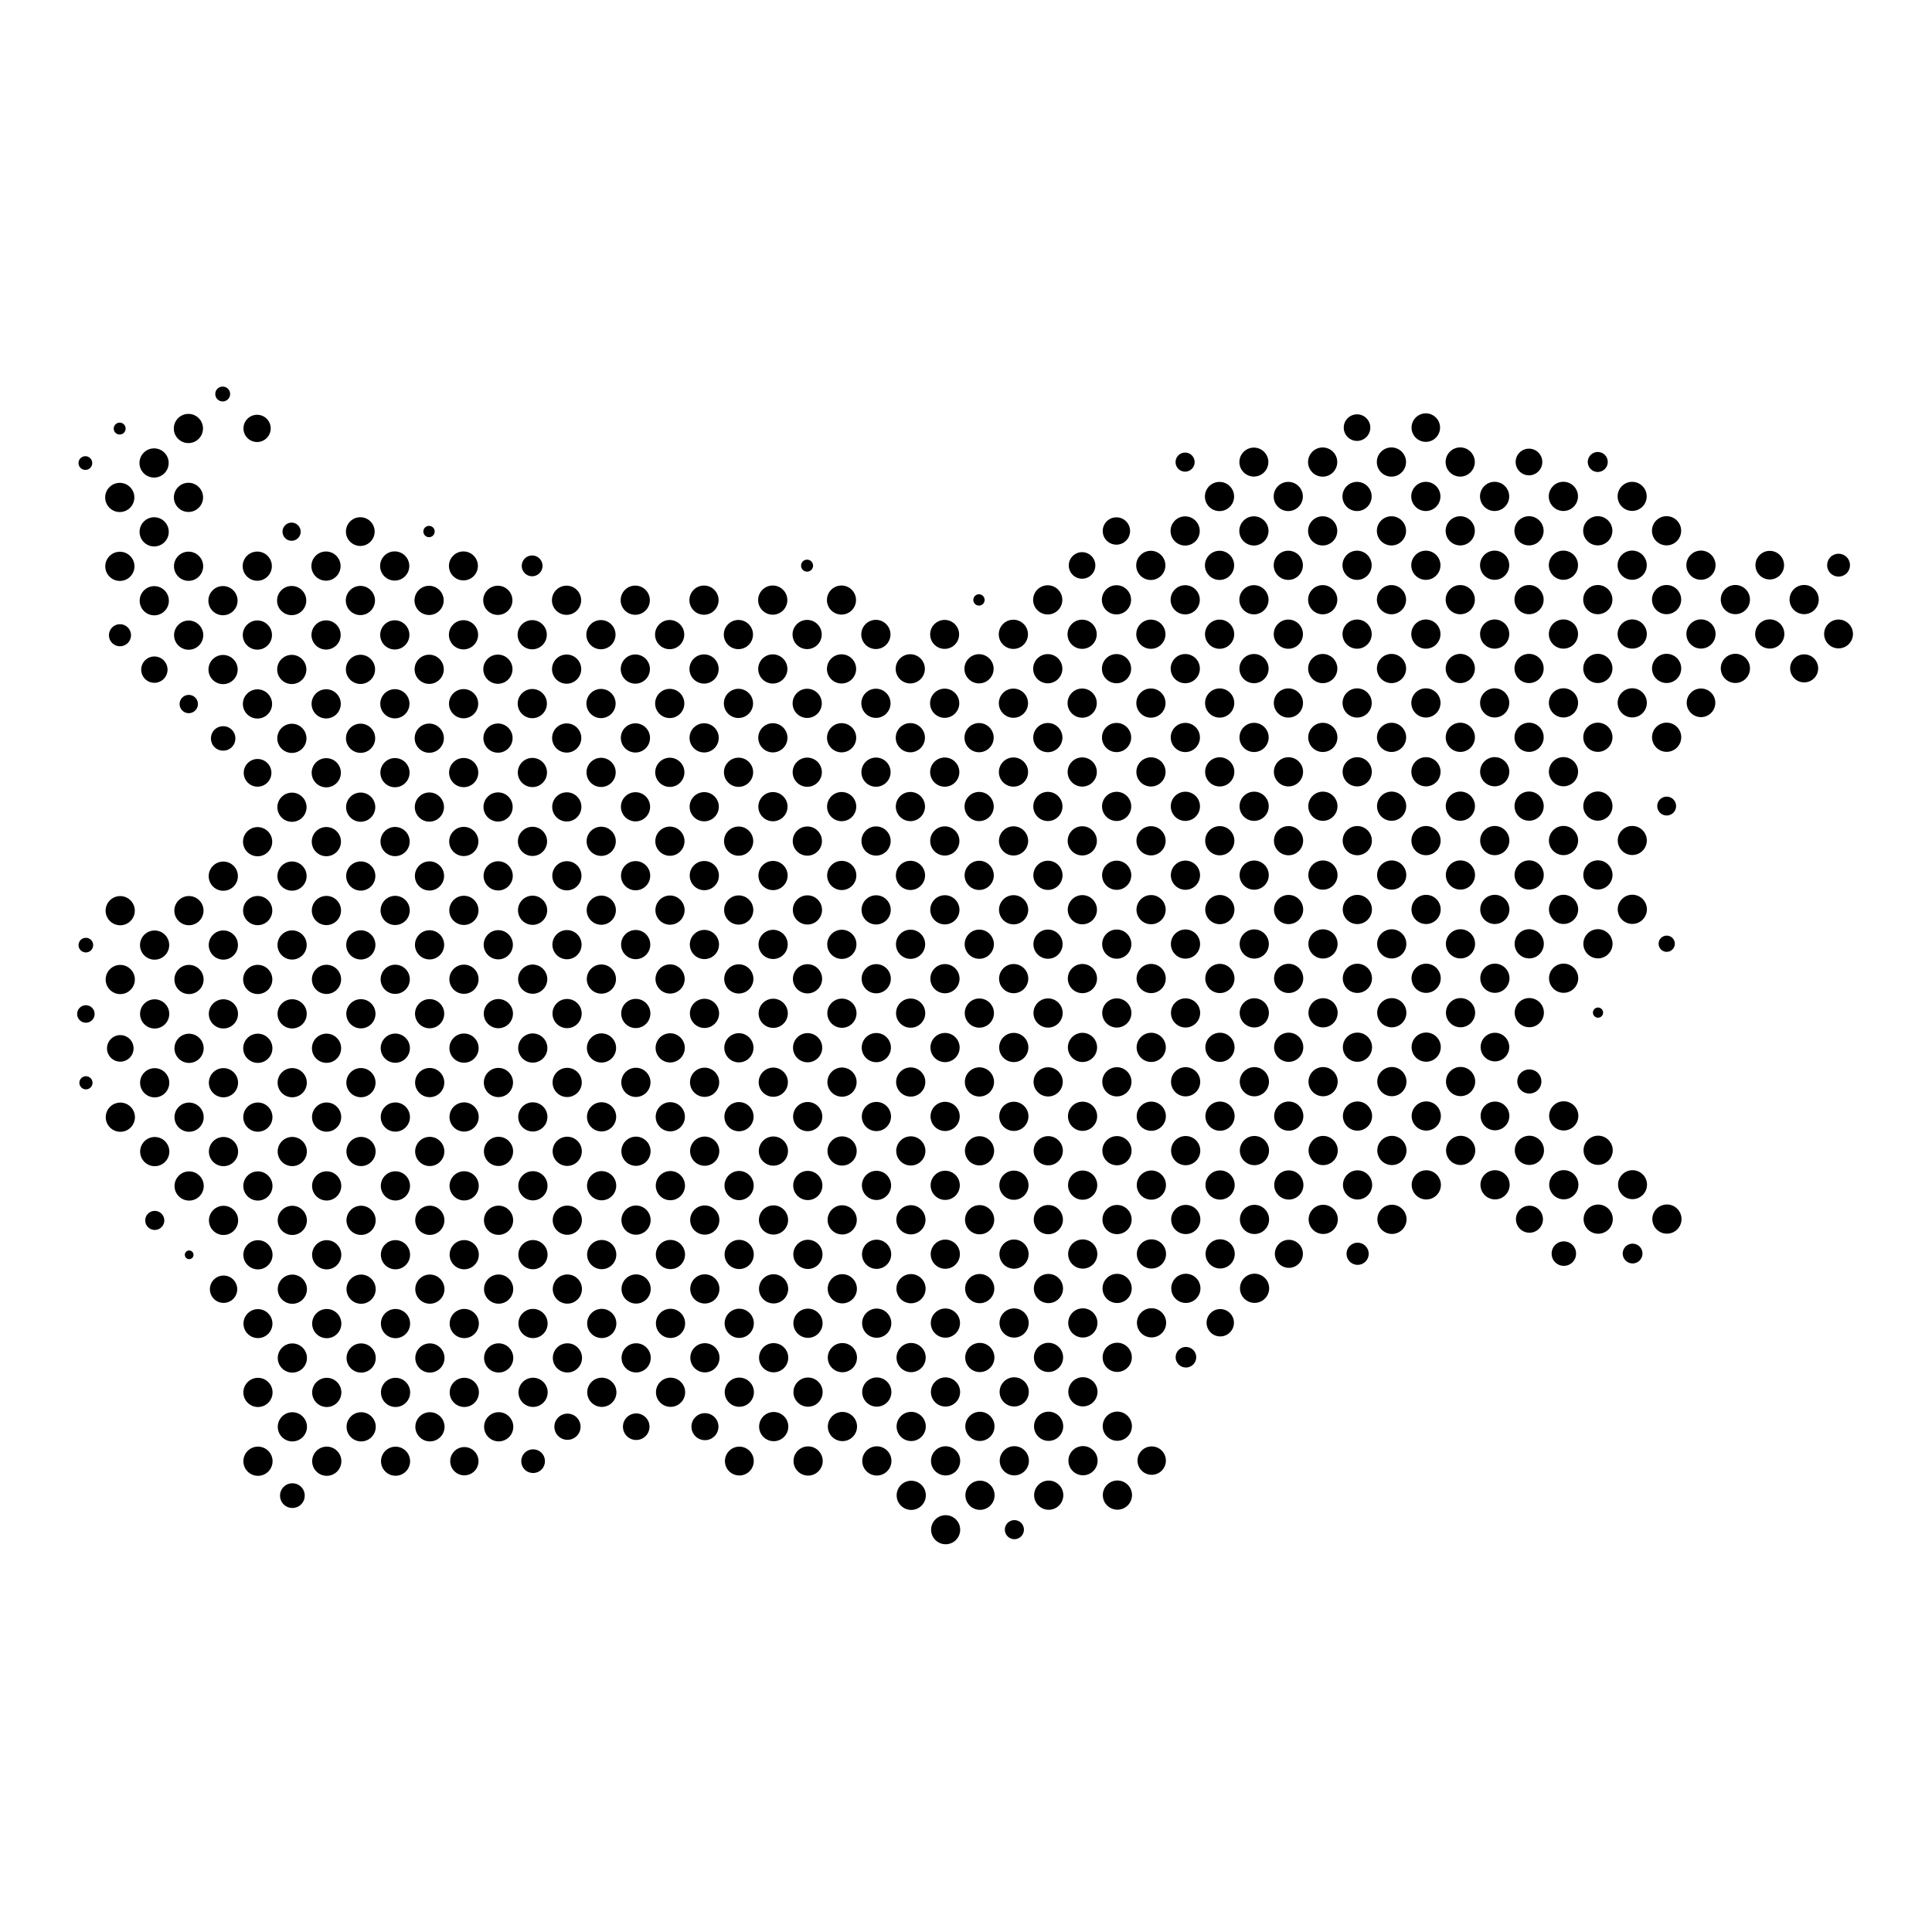 <?xml version="1.0" encoding="UTF-8"?>
<!-- Uploaded to: SVG Repo, www.svgrepo.com, Generator: SVG Repo Mixer Tools -->
<svg fill="#000000" width="800px" height="800px" version="1.1" viewBox="144 144 512 512" xmlns="http://www.w3.org/2000/svg">
 <path d="m223.8 538.04c-1.281-1.277-3.356-1.277-4.633 0-1.281 1.281-1.281 3.356 0 4.633 1.277 1.281 3.356 1.281 4.633 0 1.281-1.281 1.281-3.356 0-4.633zm-8.699-9.535c-1.512-1.512-3.961-1.512-5.469 0-1.512 1.512-1.512 3.961 0 5.469 1.512 1.512 3.961 1.512 5.469 0 1.512-1.512 1.512-3.961 0-5.469zm18.23 0c-1.512-1.512-3.961-1.512-5.469 0-1.512 1.512-1.512 3.961 0 5.469 1.512 1.512 3.961 1.512 5.469 0 1.512-1.512 1.512-3.961 0-5.469zm-9.117-9.117c-1.512-1.512-3.961-1.512-5.469 0-1.512 1.512-1.512 3.961 0 5.469 1.512 1.512 3.961 1.512 5.469 0 1.512-1.512 1.512-3.961 0-5.469zm-9.117-9.117c-1.512-1.512-3.961-1.512-5.469 0-1.512 1.512-1.512 3.961 0 5.469 1.512 1.512 3.961 1.512 5.469 0 1.512-1.512 1.512-3.961 0-5.469zm36.453 18.242c-1.504-1.504-3.945-1.504-5.449 0-1.504 1.504-1.504 3.945 0 5.449 1.504 1.504 3.945 1.504 5.449 0 1.504-1.504 1.504-3.945 0-5.449zm-9.105-9.125c-1.512-1.512-3.961-1.512-5.469 0-1.512 1.512-1.512 3.961 0 5.469 1.512 1.512 3.961 1.512 5.469 0 1.512-1.512 1.512-3.961 0-5.469zm-9.117-9.117c-1.512-1.512-3.961-1.512-5.469 0-1.512 1.512-1.512 3.961 0 5.469 1.512 1.512 3.961 1.512 5.469 0 1.512-1.512 1.512-3.961 0-5.469zm-9.117-9.117c-1.512-1.512-3.961-1.512-5.469 0-1.512 1.512-1.512 3.961 0 5.469 1.512 1.512 3.961 1.512 5.469 0 1.512-1.512 1.512-3.961 0-5.469zm-9.137-9.094c-1.5-1.5-3.93-1.5-5.426 0-1.5 1.5-1.5 3.93 0 5.426 1.5 1.5 3.93 1.5 5.426 0 1.5-1.5 1.5-3.93 0-5.426zm-9.266-8.965c-1.414-1.414-3.711-1.414-5.125 0-1.414 1.414-1.414 3.711 0 5.125 1.414 1.414 3.711 1.414 5.125 0 1.414-1.414 1.414-3.711 0-5.125zm-10.863-7.367c-0.449-0.449-1.18-0.449-1.629 0-0.449 0.449-0.449 1.18 0 1.629 0.449 0.449 1.18 0.449 1.629 0 0.449-0.449 0.449-1.18 0-1.629zm-8.141-10.094c-0.988-0.988-2.594-0.988-3.582 0-0.988 0.988-0.988 2.594 0 3.582 0.988 0.988 2.594 0.988 3.582 0 0.988-0.988 0.988-2.594 0-3.582zm82.902 62.953c-1.465-1.465-3.836-1.465-5.297 0-1.465 1.465-1.465 3.836 0 5.297 1.465 1.465 3.836 1.465 5.297 0 1.465-1.465 1.465-3.836 0-5.297zm-9.031-9.203c-1.512-1.512-3.961-1.512-5.469 0-1.512 1.512-1.512 3.961 0 5.469 1.512 1.512 3.961 1.512 5.469 0 1.512-1.512 1.512-3.961 0-5.469zm-9.117-9.117c-1.512-1.512-3.961-1.512-5.469 0-1.512 1.512-1.512 3.961 0 5.469 1.512 1.512 3.961 1.512 5.469 0 1.512-1.512 1.512-3.961 0-5.469zm-9.117-9.117c-1.512-1.512-3.961-1.512-5.469 0-1.512 1.512-1.512 3.961 0 5.469 1.512 1.512 3.961 1.512 5.469 0 1.512-1.512 1.512-3.961 0-5.469zm-9.117-9.117c-1.512-1.512-3.961-1.512-5.469 0-1.512 1.512-1.512 3.961 0 5.469 1.512 1.512 3.961 1.512 5.469 0 1.512-1.512 1.512-3.961 0-5.469zm-9.117-9.117c-1.512-1.512-3.961-1.512-5.469 0-1.512 1.512-1.512 3.961 0 5.469 1.512 1.512 3.961 1.512 5.469 0 1.512-1.512 1.512-3.961 0-5.469zm-9.117-9.117c-1.512-1.512-3.961-1.512-5.469 0-1.512 1.512-1.512 3.961 0 5.469 1.512 1.512 3.961 1.512 5.469 0 1.512-1.512 1.512-3.961 0-5.469zm-9.117-9.117c-1.512-1.512-3.961-1.512-5.469 0-1.512 1.512-1.512 3.961 0 5.469 1.512 1.512 3.961 1.512 5.469 0 1.512-1.512 1.512-3.961 0-5.469zm-9.117-9.117c-1.512-1.512-3.961-1.512-5.469 0-1.512 1.512-1.512 3.961 0 5.469 1.512 1.512 3.961 1.512 5.469 0 1.512-1.512 1.512-3.961 0-5.469zm-9.117-9.117c-1.512-1.512-3.961-1.512-5.469 0-1.512 1.512-1.512 3.961 0 5.469 1.512 1.512 3.961 1.512 5.469 0 1.512-1.512 1.512-3.961 0-5.469zm-9.117-9.117c-1.512-1.512-3.961-1.512-5.469 0-1.512 1.512-1.512 3.961 0 5.469 1.512 1.512 3.961 1.512 5.469 0 1.512-1.512 1.512-3.961 0-5.469zm-10.617-7.613c-0.68-0.68-1.785-0.68-2.465 0-0.68 0.68-0.68 1.785 0 2.465 0.68 0.68 1.785 0.68 2.465 0 0.68-0.68 0.68-1.785 0-2.465zm119.49 99.289c-1.227-1.227-3.215-1.227-4.441 0-1.227 1.227-1.227 3.215 0 4.441 1.227 1.227 3.215 1.227 4.441 0 1.227-1.227 1.227-3.215 0-4.441zm-8.602-9.629c-1.512-1.512-3.961-1.512-5.469 0-1.512 1.512-1.512 3.961 0 5.469 1.512 1.512 3.961 1.512 5.469 0 1.512-1.512 1.512-3.961 0-5.469zm-9.117-9.117c-1.512-1.512-3.961-1.512-5.469 0-1.512 1.512-1.512 3.961 0 5.469 1.512 1.512 3.961 1.512 5.469 0 1.512-1.512 1.512-3.961 0-5.469zm-9.117-9.117c-1.512-1.512-3.961-1.512-5.469 0-1.512 1.512-1.512 3.961 0 5.469 1.512 1.512 3.961 1.512 5.469 0 1.512-1.512 1.512-3.961 0-5.469zm-9.117-9.117c-1.512-1.512-3.961-1.512-5.469 0-1.512 1.512-1.512 3.961 0 5.469 1.512 1.512 3.961 1.512 5.469 0 1.512-1.512 1.512-3.961 0-5.469zm-9.117-9.117c-1.512-1.512-3.961-1.512-5.469 0-1.512 1.512-1.512 3.961 0 5.469 1.512 1.512 3.961 1.512 5.469 0 1.512-1.512 1.512-3.961 0-5.469zm-9.117-9.117c-1.512-1.512-3.961-1.512-5.469 0-1.512 1.512-1.512 3.961 0 5.469 1.512 1.512 3.961 1.512 5.469 0 1.512-1.512 1.512-3.961 0-5.469zm-9.117-9.117c-1.512-1.512-3.961-1.512-5.469 0-1.512 1.512-1.512 3.961 0 5.469 1.512 1.512 3.961 1.512 5.469 0 1.512-1.512 1.512-3.961 0-5.469zm-9.117-9.117c-1.512-1.512-3.961-1.512-5.469 0-1.512 1.512-1.512 3.961 0 5.469 1.512 1.512 3.961 1.512 5.469 0 1.512-1.512 1.512-3.961 0-5.469zm-9.117-9.117c-1.512-1.512-3.961-1.512-5.469 0-1.512 1.512-1.512 3.961 0 5.469 1.512 1.512 3.961 1.512 5.469 0 1.512-1.512 1.512-3.961 0-5.469zm-9.117-9.117c-1.512-1.512-3.961-1.512-5.469 0-1.512 1.512-1.512 3.961 0 5.469 1.512 1.512 3.961 1.512 5.469 0 1.512-1.512 1.512-3.961 0-5.469zm-9.117-9.117c-1.512-1.512-3.961-1.512-5.469 0-1.512 1.512-1.512 3.961 0 5.469 1.512 1.512 3.961 1.512 5.469 0 1.512-1.512 1.512-3.961 0-5.469zm-9.363-8.867c-1.375-1.375-3.602-1.375-4.977 0s-1.375 3.602 0 4.977 3.602 1.375 4.977 0 1.375-3.602 0-4.977zm-9.965-8.27c-0.906-0.906-2.375-0.906-3.281 0s-0.906 2.375 0 3.281 2.375 0.906 3.281 0 0.906-2.375 0-3.281zm128.44 108.57c-1.355-1.355-3.555-1.355-4.91 0s-1.355 3.555 0 4.91 3.555 1.355 4.91 0c1.355-1.355 1.355-3.555 0-4.91zm-8.836-9.395c-1.512-1.512-3.961-1.512-5.469 0-1.512 1.512-1.512 3.961 0 5.469 1.512 1.512 3.961 1.512 5.469 0 1.512-1.512 1.512-3.961 0-5.469zm-9.117-9.117c-1.512-1.512-3.961-1.512-5.469 0-1.512 1.512-1.512 3.961 0 5.469 1.512 1.512 3.961 1.512 5.469 0 1.512-1.512 1.512-3.961 0-5.469zm-9.117-9.117c-1.512-1.512-3.961-1.512-5.469 0-1.512 1.512-1.512 3.961 0 5.469 1.512 1.512 3.961 1.512 5.469 0 1.512-1.512 1.512-3.961 0-5.469zm-9.117-9.117c-1.512-1.512-3.961-1.512-5.469 0-1.512 1.512-1.512 3.961 0 5.469 1.512 1.512 3.961 1.512 5.469 0 1.512-1.512 1.512-3.961 0-5.469zm-9.117-9.117c-1.512-1.512-3.961-1.512-5.469 0-1.512 1.512-1.512 3.961 0 5.469 1.512 1.512 3.961 1.512 5.469 0 1.512-1.512 1.512-3.961 0-5.469zm-9.117-9.117c-1.512-1.512-3.961-1.512-5.469 0-1.512 1.512-1.512 3.961 0 5.469 1.512 1.512 3.961 1.512 5.469 0 1.512-1.512 1.512-3.961 0-5.469zm-9.117-9.117c-1.512-1.512-3.961-1.512-5.469 0-1.512 1.512-1.512 3.961 0 5.469 1.512 1.512 3.961 1.512 5.469 0 1.512-1.512 1.512-3.961 0-5.469zm-9.117-9.117c-1.512-1.512-3.961-1.512-5.469 0-1.512 1.512-1.512 3.961 0 5.469 1.512 1.512 3.961 1.512 5.469 0 1.512-1.512 1.512-3.961 0-5.469zm-9.117-9.117c-1.512-1.512-3.961-1.512-5.469 0-1.512 1.512-1.512 3.961 0 5.469 1.512 1.512 3.961 1.512 5.469 0 1.512-1.512 1.512-3.961 0-5.469zm-9.117-9.117c-1.512-1.512-3.961-1.512-5.469 0-1.512 1.512-1.512 3.961 0 5.469 1.512 1.512 3.961 1.512 5.469 0 1.512-1.512 1.512-3.961 0-5.469zm-9.117-9.117c-1.512-1.512-3.961-1.512-5.469 0-1.512 1.512-1.512 3.961 0 5.469 1.512 1.512 3.961 1.512 5.469 0 1.512-1.512 1.512-3.961 0-5.469zm-9.117-9.117c-1.512-1.512-3.961-1.512-5.469 0-1.512 1.512-1.512 3.961 0 5.469 1.512 1.512 3.961 1.512 5.469 0 1.512-1.512 1.512-3.961 0-5.469zm-9.117-9.117c-1.512-1.512-3.961-1.512-5.469 0-1.512 1.512-1.512 3.961 0 5.469 1.512 1.512 3.961 1.512 5.469 0 1.512-1.512 1.512-3.961 0-5.469zm-10.477-7.754c-0.758-0.758-1.988-0.758-2.746 0-0.758 0.758-0.758 1.988 0 2.746 0.758 0.758 1.988 0.758 2.746 0 0.758-0.758 0.758-1.988 0-2.746zm146.97 126.51c-1.375-1.375-3.602-1.375-4.977 0s-1.375 3.602 0 4.977 3.602 1.375 4.977 0 1.375-3.602 0-4.977zm-8.871-9.363c-1.512-1.512-3.961-1.512-5.469 0-1.512 1.512-1.512 3.961 0 5.469 1.512 1.512 3.961 1.512 5.469 0 1.512-1.512 1.512-3.961 0-5.469zm-9.117-9.117c-1.512-1.512-3.961-1.512-5.469 0-1.512 1.512-1.512 3.961 0 5.469 1.512 1.512 3.961 1.512 5.469 0 1.512-1.512 1.512-3.961 0-5.469zm-9.117-9.117c-1.512-1.512-3.961-1.512-5.469 0-1.512 1.512-1.512 3.961 0 5.469 1.512 1.512 3.961 1.512 5.469 0 1.512-1.512 1.512-3.961 0-5.469zm-9.117-9.117c-1.512-1.512-3.961-1.512-5.469 0-1.512 1.512-1.512 3.961 0 5.469 1.512 1.512 3.961 1.512 5.469 0 1.512-1.512 1.512-3.961 0-5.469zm-9.117-9.117c-1.512-1.512-3.961-1.512-5.469 0-1.512 1.512-1.512 3.961 0 5.469 1.512 1.512 3.961 1.512 5.469 0 1.512-1.512 1.512-3.961 0-5.469zm-9.117-9.117c-1.512-1.512-3.961-1.512-5.469 0-1.512 1.512-1.512 3.961 0 5.469 1.512 1.512 3.961 1.512 5.469 0 1.512-1.512 1.512-3.961 0-5.469zm-9.117-9.117c-1.512-1.512-3.961-1.512-5.469 0-1.512 1.512-1.512 3.961 0 5.469 1.512 1.512 3.961 1.512 5.469 0 1.512-1.512 1.512-3.961 0-5.469zm-9.117-9.117c-1.512-1.512-3.961-1.512-5.469 0-1.512 1.512-1.512 3.961 0 5.469 1.512 1.512 3.961 1.512 5.469 0 1.512-1.512 1.512-3.961 0-5.469zm-9.117-9.117c-1.512-1.512-3.961-1.512-5.469 0-1.512 1.512-1.512 3.961 0 5.469 1.512 1.512 3.961 1.512 5.469 0 1.512-1.512 1.512-3.961 0-5.469zm-9.117-9.117c-1.512-1.512-3.961-1.512-5.469 0-1.512 1.512-1.512 3.961 0 5.469 1.512 1.512 3.961 1.512 5.469 0 1.512-1.512 1.512-3.961 0-5.469zm-9.117-9.117c-1.512-1.512-3.961-1.512-5.469 0-1.512 1.512-1.512 3.961 0 5.469 1.512 1.512 3.961 1.512 5.469 0 1.512-1.512 1.512-3.961 0-5.469zm-9.117-9.117c-1.512-1.512-3.961-1.512-5.469 0-1.512 1.512-1.512 3.961 0 5.469 1.512 1.512 3.961 1.512 5.469 0 1.512-1.512 1.512-3.961 0-5.469zm-9.117-9.117c-1.512-1.512-3.961-1.512-5.469 0-1.512 1.512-1.512 3.961 0 5.469 1.512 1.512 3.961 1.512 5.469 0 1.512-1.512 1.512-3.961 0-5.469zm-9.117-9.117c-1.512-1.512-3.961-1.512-5.469 0-1.512 1.512-1.512 3.961 0 5.469 1.512 1.512 3.961 1.512 5.469 0 1.512-1.512 1.512-3.961 0-5.469zm-9.117-9.117c-1.512-1.512-3.961-1.512-5.469 0-1.512 1.512-1.512 3.961 0 5.469 1.512 1.512 3.961 1.512 5.469 0 1.512-1.512 1.512-3.961 0-5.469zm164.05 145.89c-1.492-1.492-3.914-1.492-5.406 0-1.492 1.492-1.492 3.914 0 5.406 1.492 1.492 3.914 1.492 5.406 0 1.492-1.492 1.492-3.914 0-5.406zm-9.289-8.945c-1.398-1.398-3.664-1.398-5.062 0-1.398 1.398-1.398 3.664 0 5.062 1.398 1.398 3.664 1.398 5.062 0 1.398-1.398 1.398-3.664 0-5.062zm-8.91-9.32c-1.512-1.512-3.961-1.512-5.469 0-1.512 1.512-1.512 3.961 0 5.469 1.512 1.512 3.961 1.512 5.469 0 1.512-1.512 1.512-3.961 0-5.469zm-9.117-9.117c-1.512-1.512-3.961-1.512-5.469 0-1.512 1.512-1.512 3.961 0 5.469 1.512 1.512 3.961 1.512 5.469 0 1.512-1.512 1.512-3.961 0-5.469zm-9.117-9.117c-1.512-1.512-3.961-1.512-5.469 0-1.512 1.512-1.512 3.961 0 5.469 1.512 1.512 3.961 1.512 5.469 0 1.512-1.512 1.512-3.961 0-5.469zm-9.117-9.117c-1.512-1.512-3.961-1.512-5.469 0-1.512 1.512-1.512 3.961 0 5.469 1.512 1.512 3.961 1.512 5.469 0 1.512-1.512 1.512-3.961 0-5.469zm-9.117-9.117c-1.512-1.512-3.961-1.512-5.469 0-1.512 1.512-1.512 3.961 0 5.469 1.512 1.512 3.961 1.512 5.469 0 1.512-1.512 1.512-3.961 0-5.469zm-9.117-9.117c-1.512-1.512-3.961-1.512-5.469 0-1.512 1.512-1.512 3.961 0 5.469 1.512 1.512 3.961 1.512 5.469 0 1.512-1.512 1.512-3.961 0-5.469zm-9.117-9.117c-1.512-1.512-3.961-1.512-5.469 0-1.512 1.512-1.512 3.961 0 5.469 1.512 1.512 3.961 1.512 5.469 0 1.512-1.512 1.512-3.961 0-5.469zm-9.117-9.117c-1.512-1.512-3.961-1.512-5.469 0-1.512 1.512-1.512 3.961 0 5.469 1.512 1.512 3.961 1.512 5.469 0 1.512-1.512 1.512-3.961 0-5.469zm-9.117-9.117c-1.512-1.512-3.961-1.512-5.469 0-1.512 1.512-1.512 3.961 0 5.469 1.512 1.512 3.961 1.512 5.469 0 1.512-1.512 1.512-3.961 0-5.469zm-9.117-9.117c-1.512-1.512-3.961-1.512-5.469 0-1.512 1.512-1.512 3.961 0 5.469 1.512 1.512 3.961 1.512 5.469 0 1.512-1.512 1.512-3.961 0-5.469zm-9.117-9.117c-1.512-1.512-3.961-1.512-5.469 0-1.512 1.512-1.512 3.961 0 5.469 1.512 1.512 3.961 1.512 5.469 0 1.512-1.512 1.512-3.961 0-5.469zm-9.117-9.117c-1.512-1.512-3.961-1.512-5.469 0-1.512 1.512-1.512 3.961 0 5.469 1.512 1.512 3.961 1.512 5.469 0 1.512-1.512 1.512-3.961 0-5.469zm-9.117-9.117c-1.512-1.512-3.961-1.512-5.469 0-1.512 1.512-1.512 3.961 0 5.469 1.512 1.512 3.961 1.512 5.469 0 1.512-1.512 1.512-3.961 0-5.469zm-9.117-9.117c-1.512-1.512-3.961-1.512-5.469 0-1.512 1.512-1.512 3.961 0 5.469 1.512 1.512 3.961 1.512 5.469 0 1.512-1.512 1.512-3.961 0-5.469zm-9.117-9.117c-1.512-1.512-3.961-1.512-5.469 0-1.512 1.512-1.512 3.961 0 5.469 1.512 1.512 3.961 1.512 5.469 0 1.512-1.512 1.512-3.961 0-5.469zm164.09 145.85c-1.512-1.512-3.961-1.512-5.469 0-1.512 1.512-1.512 3.961 0 5.469 1.512 1.512 3.961 1.512 5.469 0 1.512-1.512 1.512-3.961 0-5.469zm-9.117-9.117c-1.512-1.512-3.961-1.512-5.469 0-1.512 1.512-1.512 3.961 0 5.469 1.512 1.512 3.961 1.512 5.469 0 1.512-1.512 1.512-3.961 0-5.469zm-9.117-9.117c-1.512-1.512-3.961-1.512-5.469 0-1.512 1.512-1.512 3.961 0 5.469 1.512 1.512 3.961 1.512 5.469 0 1.512-1.512 1.512-3.961 0-5.469zm-9.117-9.117c-1.512-1.512-3.961-1.512-5.469 0-1.512 1.512-1.512 3.961 0 5.469 1.512 1.512 3.961 1.512 5.469 0 1.512-1.512 1.512-3.961 0-5.469zm-9.117-9.117c-1.512-1.512-3.961-1.512-5.469 0-1.512 1.512-1.512 3.961 0 5.469 1.512 1.512 3.961 1.512 5.469 0 1.512-1.512 1.512-3.961 0-5.469zm-9.117-9.117c-1.512-1.512-3.961-1.512-5.469 0-1.512 1.512-1.512 3.961 0 5.469 1.512 1.512 3.961 1.512 5.469 0 1.512-1.512 1.512-3.961 0-5.469zm-9.117-9.117c-1.512-1.512-3.961-1.512-5.469 0-1.512 1.512-1.512 3.961 0 5.469 1.512 1.512 3.961 1.512 5.469 0 1.512-1.512 1.512-3.961 0-5.469zm-9.117-9.117c-1.512-1.512-3.961-1.512-5.469 0-1.512 1.512-1.512 3.961 0 5.469 1.512 1.512 3.961 1.512 5.469 0 1.512-1.512 1.512-3.961 0-5.469zm-9.117-9.117c-1.512-1.512-3.961-1.512-5.469 0-1.512 1.512-1.512 3.961 0 5.469 1.512 1.512 3.961 1.512 5.469 0 1.512-1.512 1.512-3.961 0-5.469zm-9.117-9.117c-1.512-1.512-3.961-1.512-5.469 0-1.512 1.512-1.512 3.961 0 5.469 1.512 1.512 3.961 1.512 5.469 0 1.512-1.512 1.512-3.961 0-5.469zm-9.117-9.117c-1.512-1.512-3.961-1.512-5.469 0-1.512 1.512-1.512 3.961 0 5.469 1.512 1.512 3.961 1.512 5.469 0 1.512-1.512 1.512-3.961 0-5.469zm-9.117-9.117c-1.512-1.512-3.961-1.512-5.469 0-1.512 1.512-1.512 3.961 0 5.469 1.512 1.512 3.961 1.512 5.469 0 1.512-1.512 1.512-3.961 0-5.469zm-9.117-9.117c-1.512-1.512-3.961-1.512-5.469 0-1.512 1.512-1.512 3.961 0 5.469 1.512 1.512 3.961 1.512 5.469 0 1.512-1.512 1.512-3.961 0-5.469zm-9.117-9.117c-1.512-1.512-3.961-1.512-5.469 0-1.512 1.512-1.512 3.961 0 5.469 1.512 1.512 3.961 1.512 5.469 0 1.512-1.512 1.512-3.961 0-5.469zm-9.117-9.117c-1.512-1.512-3.961-1.512-5.469 0-1.512 1.512-1.512 3.961 0 5.469 1.512 1.512 3.961 1.512 5.469 0 1.512-1.512 1.512-3.961 0-5.469zm-9.117-9.117c-1.512-1.512-3.961-1.512-5.469 0-1.512 1.512-1.512 3.961 0 5.469 1.512 1.512 3.961 1.512 5.469 0 1.512-1.512 1.512-3.961 0-5.469zm-9.117-9.117c-1.512-1.512-3.961-1.512-5.469 0-1.512 1.512-1.512 3.961 0 5.469 1.512 1.512 3.961 1.512 5.469 0 1.512-1.512 1.512-3.961 0-5.469zm-9.117-9.117c-1.512-1.512-3.961-1.512-5.469 0-1.512 1.512-1.512 3.961 0 5.469 1.512 1.512 3.961 1.512 5.469 0 1.512-1.512 1.512-3.961 0-5.469zm191.42 173.21c-1.504-1.504-3.945-1.504-5.449 0-1.504 1.504-1.504 3.945 0 5.449 1.504 1.504 3.945 1.504 5.449 0 1.504-1.504 1.504-3.945 0-5.449zm-9.105-9.125c-1.512-1.512-3.961-1.512-5.469 0-1.512 1.512-1.512 3.961 0 5.469 1.512 1.512 3.961 1.512 5.469 0 1.512-1.512 1.512-3.961 0-5.469zm-9.117-9.117c-1.512-1.512-3.961-1.512-5.469 0-1.512 1.512-1.512 3.961 0 5.469 1.512 1.512 3.961 1.512 5.469 0 1.512-1.512 1.512-3.961 0-5.469zm-9.117-9.117c-1.512-1.512-3.961-1.512-5.469 0-1.512 1.512-1.512 3.961 0 5.469 1.512 1.512 3.961 1.512 5.469 0 1.512-1.512 1.512-3.961 0-5.469zm-9.117-9.117c-1.512-1.512-3.961-1.512-5.469 0-1.512 1.512-1.512 3.961 0 5.469 1.512 1.512 3.961 1.512 5.469 0 1.512-1.512 1.512-3.961 0-5.469zm-9.117-9.117c-1.512-1.512-3.961-1.512-5.469 0-1.512 1.512-1.512 3.961 0 5.469 1.512 1.512 3.961 1.512 5.469 0 1.512-1.512 1.512-3.961 0-5.469zm-9.117-9.117c-1.512-1.512-3.961-1.512-5.469 0-1.512 1.512-1.512 3.961 0 5.469 1.512 1.512 3.961 1.512 5.469 0 1.512-1.512 1.512-3.961 0-5.469zm-9.117-9.117c-1.512-1.512-3.961-1.512-5.469 0-1.512 1.512-1.512 3.961 0 5.469 1.512 1.512 3.961 1.512 5.469 0 1.512-1.512 1.512-3.961 0-5.469zm-9.117-9.117c-1.512-1.512-3.961-1.512-5.469 0-1.512 1.512-1.512 3.961 0 5.469 1.512 1.512 3.961 1.512 5.469 0 1.512-1.512 1.512-3.961 0-5.469zm-9.117-9.117c-1.512-1.512-3.961-1.512-5.469 0-1.512 1.512-1.512 3.961 0 5.469 1.512 1.512 3.961 1.512 5.469 0 1.512-1.512 1.512-3.961 0-5.469zm-9.117-9.117c-1.512-1.512-3.961-1.512-5.469 0-1.512 1.512-1.512 3.961 0 5.469 1.512 1.512 3.961 1.512 5.469 0 1.512-1.512 1.512-3.961 0-5.469zm-9.117-9.117c-1.512-1.512-3.961-1.512-5.469 0-1.512 1.512-1.512 3.961 0 5.469 1.512 1.512 3.961 1.512 5.469 0 1.512-1.512 1.512-3.961 0-5.469zm-9.117-9.117c-1.512-1.512-3.961-1.512-5.469 0-1.512 1.512-1.512 3.961 0 5.469 1.512 1.512 3.961 1.512 5.469 0 1.512-1.512 1.512-3.961 0-5.469zm-9.117-9.117c-1.512-1.512-3.961-1.512-5.469 0-1.512 1.512-1.512 3.961 0 5.469 1.512 1.512 3.961 1.512 5.469 0 1.512-1.512 1.512-3.961 0-5.469zm-9.117-9.117c-1.512-1.512-3.961-1.512-5.469 0-1.512 1.512-1.512 3.961 0 5.469 1.512 1.512 3.961 1.512 5.469 0 1.512-1.512 1.512-3.961 0-5.469zm-9.117-9.117c-1.512-1.512-3.961-1.512-5.469 0-1.512 1.512-1.512 3.961 0 5.469 1.512 1.512 3.961 1.512 5.469 0 1.512-1.512 1.512-3.961 0-5.469zm-9.117-9.117c-1.512-1.512-3.961-1.512-5.469 0-1.512 1.512-1.512 3.961 0 5.469 1.512 1.512 3.961 1.512 5.469 0 1.512-1.512 1.512-3.961 0-5.469zm-9.117-9.117c-1.512-1.512-3.961-1.512-5.469 0-1.512 1.512-1.512 3.961 0 5.469 1.512 1.512 3.961 1.512 5.469 0 1.512-1.512 1.512-3.961 0-5.469zm-9.117-9.117c-1.512-1.512-3.961-1.512-5.469 0-1.512 1.512-1.512 3.961 0 5.469 1.512 1.512 3.961 1.512 5.469 0 1.512-1.512 1.512-3.961 0-5.469zm-9.117-9.117c-1.512-1.512-3.961-1.512-5.469 0-1.512 1.512-1.512 3.961 0 5.469 1.512 1.512 3.961 1.512 5.469 0 1.512-1.512 1.512-3.961 0-5.469zm-9.117-9.117c-1.512-1.512-3.961-1.512-5.469 0-1.512 1.512-1.512 3.961 0 5.469 1.512 1.512 3.961 1.512 5.469 0 1.512-1.512 1.512-3.961 0-5.469zm199.61 183.26c-0.988-0.988-2.594-0.988-3.582 0-0.988 0.988-0.988 2.594 0 3.582 0.988 0.988 2.594 0.988 3.582 0 0.988-0.988 0.988-2.594 0-3.582zm-8.172-10.059c-1.512-1.512-3.961-1.512-5.469 0-1.512 1.512-1.512 3.961 0 5.469 1.512 1.512 3.961 1.512 5.469 0 1.512-1.512 1.512-3.961 0-5.469zm-9.117-9.117c-1.512-1.512-3.961-1.512-5.469 0-1.512 1.512-1.512 3.961 0 5.469 1.512 1.512 3.961 1.512 5.469 0 1.512-1.512 1.512-3.961 0-5.469zm-9.117-9.117c-1.512-1.512-3.961-1.512-5.469 0-1.512 1.512-1.512 3.961 0 5.469 1.512 1.512 3.961 1.512 5.469 0 1.512-1.512 1.512-3.961 0-5.469zm-9.117-9.117c-1.512-1.512-3.961-1.512-5.469 0-1.512 1.512-1.512 3.961 0 5.469 1.512 1.512 3.961 1.512 5.469 0 1.512-1.512 1.512-3.961 0-5.469zm-9.117-9.117c-1.512-1.512-3.961-1.512-5.469 0-1.512 1.512-1.512 3.961 0 5.469 1.512 1.512 3.961 1.512 5.469 0 1.512-1.512 1.512-3.961 0-5.469zm-9.117-9.117c-1.512-1.512-3.961-1.512-5.469 0-1.512 1.512-1.512 3.961 0 5.469 1.512 1.512 3.961 1.512 5.469 0 1.512-1.512 1.512-3.961 0-5.469zm-9.117-9.117c-1.512-1.512-3.961-1.512-5.469 0-1.512 1.512-1.512 3.961 0 5.469 1.512 1.512 3.961 1.512 5.469 0 1.512-1.512 1.512-3.961 0-5.469zm-9.117-9.117c-1.512-1.512-3.961-1.512-5.469 0-1.512 1.512-1.512 3.961 0 5.469 1.512 1.512 3.961 1.512 5.469 0 1.512-1.512 1.512-3.961 0-5.469zm-9.117-9.117c-1.512-1.512-3.961-1.512-5.469 0-1.512 1.512-1.512 3.961 0 5.469 1.512 1.512 3.961 1.512 5.469 0 1.512-1.512 1.512-3.961 0-5.469zm-9.117-9.117c-1.512-1.512-3.961-1.512-5.469 0-1.512 1.512-1.512 3.961 0 5.469 1.512 1.512 3.961 1.512 5.469 0 1.512-1.512 1.512-3.961 0-5.469zm-9.117-9.117c-1.512-1.512-3.961-1.512-5.469 0-1.512 1.512-1.512 3.961 0 5.469 1.512 1.512 3.961 1.512 5.469 0 1.512-1.512 1.512-3.961 0-5.469zm-9.117-9.117c-1.512-1.512-3.961-1.512-5.469 0-1.512 1.512-1.512 3.961 0 5.469 1.512 1.512 3.961 1.512 5.469 0 1.512-1.512 1.512-3.961 0-5.469zm-9.117-9.117c-1.512-1.512-3.961-1.512-5.469 0-1.512 1.512-1.512 3.961 0 5.469 1.512 1.512 3.961 1.512 5.469 0 1.512-1.512 1.512-3.961 0-5.469zm-9.117-9.117c-1.512-1.512-3.961-1.512-5.469 0-1.512 1.512-1.512 3.961 0 5.469 1.512 1.512 3.961 1.512 5.469 0 1.512-1.512 1.512-3.961 0-5.469zm-9.117-9.117c-1.512-1.512-3.961-1.512-5.469 0-1.512 1.512-1.512 3.961 0 5.469 1.512 1.512 3.961 1.512 5.469 0 1.512-1.512 1.512-3.961 0-5.469zm-9.117-9.117c-1.512-1.512-3.961-1.512-5.469 0-1.512 1.512-1.512 3.961 0 5.469 1.512 1.512 3.961 1.512 5.469 0 1.512-1.512 1.512-3.961 0-5.469zm-9.117-9.117c-1.512-1.512-3.961-1.512-5.469 0-1.512 1.512-1.512 3.961 0 5.469 1.512 1.512 3.961 1.512 5.469 0 1.512-1.512 1.512-3.961 0-5.469zm-9.117-9.117c-1.512-1.512-3.961-1.512-5.469 0-1.512 1.512-1.512 3.961 0 5.469 1.512 1.512 3.961 1.512 5.469 0 1.512-1.512 1.512-3.961 0-5.469zm-9.117-9.117c-1.512-1.512-3.961-1.512-5.469 0-1.512 1.512-1.512 3.961 0 5.469 1.512 1.512 3.961 1.512 5.469 0 1.512-1.512 1.512-3.961 0-5.469zm-9.117-9.117c-1.512-1.512-3.961-1.512-5.469 0-1.512 1.512-1.512 3.961 0 5.469 1.512 1.512 3.961 1.512 5.469 0 1.512-1.512 1.512-3.961 0-5.469zm-9.117-9.117c-1.512-1.512-3.961-1.512-5.469 0-1.512 1.512-1.512 3.961 0 5.469 1.512 1.512 3.961 1.512 5.469 0 1.512-1.512 1.512-3.961 0-5.469zm-9.254-8.977c-1.434-1.434-3.758-1.434-5.191 0-1.434 1.434-1.434 3.758 0 5.191 1.434 1.434 3.758 1.434 5.191 0s1.434-3.758 0-5.191zm-9.418-8.816c-1.266-1.27-3.324-1.27-4.59 0-1.266 1.266-1.266 3.324 0 4.59 1.27 1.266 3.324 1.266 4.59 0 1.266-1.27 1.27-3.324 0-4.59zm-9.695-8.535c-0.949-0.949-2.484-0.949-3.434 0-0.949 0.949-0.949 2.484 0 3.434s2.484 0.949 3.434 0c0.949-0.949 0.949-2.484 0-3.434zm-8.363-9.867c-1.363-1.363-3.57-1.363-4.934 0-1.363 1.363-1.363 3.57 0 4.934 1.363 1.363 3.57 1.363 4.934 0 1.363-1.363 1.363-3.57 0-4.934zm-9.512-8.719c-1.145-1.145-2.996-1.145-4.141 0-1.145 1.145-1.145 2.996 0 4.141 1.145 1.145 2.996 1.145 4.141 0 1.145-1.145 1.145-2.996 0-4.141zm246.79 227.23c-1.512-1.512-3.961-1.512-5.469 0-1.512 1.512-1.512 3.961 0 5.469 1.512 1.512 3.961 1.512 5.469 0 1.512-1.512 1.512-3.961 0-5.469zm-9.117-9.117c-1.512-1.512-3.961-1.512-5.469 0-1.512 1.512-1.512 3.961 0 5.469 1.512 1.512 3.961 1.512 5.469 0 1.512-1.512 1.512-3.961 0-5.469zm-9.117-9.117c-1.512-1.512-3.961-1.512-5.469 0-1.512 1.512-1.512 3.961 0 5.469 1.512 1.512 3.961 1.512 5.469 0 1.512-1.512 1.512-3.961 0-5.469zm-9.117-9.117c-1.512-1.512-3.961-1.512-5.469 0-1.512 1.512-1.512 3.961 0 5.469 1.512 1.512 3.961 1.512 5.469 0 1.512-1.512 1.512-3.961 0-5.469zm-9.117-9.117c-1.512-1.512-3.961-1.512-5.469 0-1.512 1.512-1.512 3.961 0 5.469 1.512 1.512 3.961 1.512 5.469 0 1.512-1.512 1.512-3.961 0-5.469zm-9.117-9.117c-1.512-1.512-3.961-1.512-5.469 0-1.512 1.512-1.512 3.961 0 5.469 1.512 1.512 3.961 1.512 5.469 0 1.512-1.512 1.512-3.961 0-5.469zm-9.117-9.117c-1.512-1.512-3.961-1.512-5.469 0-1.512 1.512-1.512 3.961 0 5.469 1.512 1.512 3.961 1.512 5.469 0 1.512-1.512 1.512-3.961 0-5.469zm-9.117-9.117c-1.512-1.512-3.961-1.512-5.469 0-1.512 1.512-1.512 3.961 0 5.469 1.512 1.512 3.961 1.512 5.469 0 1.512-1.512 1.512-3.961 0-5.469zm-9.117-9.117c-1.512-1.512-3.961-1.512-5.469 0-1.512 1.512-1.512 3.961 0 5.469 1.512 1.512 3.961 1.512 5.469 0 1.512-1.512 1.512-3.961 0-5.469zm-9.117-9.117c-1.512-1.512-3.961-1.512-5.469 0-1.512 1.512-1.512 3.961 0 5.469 1.512 1.512 3.961 1.512 5.469 0 1.512-1.512 1.512-3.961 0-5.469zm-9.117-9.117c-1.512-1.512-3.961-1.512-5.469 0-1.512 1.512-1.512 3.961 0 5.469 1.512 1.512 3.961 1.512 5.469 0 1.512-1.512 1.512-3.961 0-5.469zm-9.117-9.117c-1.512-1.512-3.961-1.512-5.469 0-1.512 1.512-1.512 3.961 0 5.469 1.512 1.512 3.961 1.512 5.469 0 1.512-1.512 1.512-3.961 0-5.469zm-9.117-9.117c-1.512-1.512-3.961-1.512-5.469 0-1.512 1.512-1.512 3.961 0 5.469 1.512 1.512 3.961 1.512 5.469 0 1.512-1.512 1.512-3.961 0-5.469zm-9.117-9.117c-1.512-1.512-3.961-1.512-5.469 0-1.512 1.512-1.512 3.961 0 5.469 1.512 1.512 3.961 1.512 5.469 0 1.512-1.512 1.512-3.961 0-5.469zm-9.117-9.117c-1.512-1.512-3.961-1.512-5.469 0-1.512 1.512-1.512 3.961 0 5.469 1.512 1.512 3.961 1.512 5.469 0 1.512-1.512 1.512-3.961 0-5.469zm-9.117-9.117c-1.512-1.512-3.961-1.512-5.469 0-1.512 1.512-1.512 3.961 0 5.469 1.512 1.512 3.961 1.512 5.469 0 1.512-1.512 1.512-3.961 0-5.469zm-9.117-9.117c-1.512-1.512-3.961-1.512-5.469 0-1.512 1.512-1.512 3.961 0 5.469 1.512 1.512 3.961 1.512 5.469 0 1.512-1.512 1.512-3.961 0-5.469zm-9.117-9.117c-1.512-1.512-3.961-1.512-5.469 0-1.512 1.512-1.512 3.961 0 5.469 1.512 1.512 3.961 1.512 5.469 0 1.512-1.512 1.512-3.961 0-5.469zm-9.117-9.117c-1.512-1.512-3.961-1.512-5.469 0-1.512 1.512-1.512 3.961 0 5.469 1.512 1.512 3.961 1.512 5.469 0 1.512-1.512 1.512-3.961 0-5.469zm-9.117-9.117c-1.512-1.512-3.961-1.512-5.469 0-1.512 1.512-1.512 3.961 0 5.469 1.512 1.512 3.961 1.512 5.469 0 1.512-1.512 1.512-3.961 0-5.469zm-9.117-9.117c-1.512-1.512-3.961-1.512-5.469 0-1.512 1.512-1.512 3.961 0 5.469 1.512 1.512 3.961 1.512 5.469 0 1.512-1.512 1.512-3.961 0-5.469zm-9.117-9.117c-1.512-1.512-3.961-1.512-5.469 0-1.512 1.512-1.512 3.961 0 5.469 1.512 1.512 3.961 1.512 5.469 0 1.512-1.512 1.512-3.961 0-5.469zm-9.117-9.117c-1.512-1.512-3.961-1.512-5.469 0-1.512 1.512-1.512 3.961 0 5.469 1.512 1.512 3.961 1.512 5.469 0 1.512-1.512 1.512-3.961 0-5.469zm-9.117-9.117c-1.512-1.512-3.961-1.512-5.469 0-1.512 1.512-1.512 3.961 0 5.469 1.512 1.512 3.961 1.512 5.469 0 1.512-1.512 1.512-3.961 0-5.469zm-9.117-9.117c-1.512-1.512-3.961-1.512-5.469 0-1.512 1.512-1.512 3.961 0 5.469 1.512 1.512 3.961 1.512 5.469 0 1.512-1.512 1.512-3.961 0-5.469zm-9.117-9.117c-1.512-1.512-3.961-1.512-5.469 0-1.512 1.512-1.512 3.961 0 5.469 1.512 1.512 3.961 1.512 5.469 0 1.512-1.512 1.512-3.961 0-5.469zm-9.117-9.117c-1.512-1.512-3.961-1.512-5.469 0-1.512 1.512-1.512 3.961 0 5.469 1.512 1.512 3.961 1.512 5.469 0 1.512-1.512 1.512-3.961 0-5.469zm-9.117-9.117c-1.512-1.512-3.961-1.512-5.469 0-1.512 1.512-1.512 3.961 0 5.469 1.512 1.512 3.961 1.512 5.469 0 1.512-1.512 1.512-3.961 0-5.469zm264.36 246.13c-1.512-1.512-3.961-1.512-5.469 0-1.512 1.512-1.512 3.961 0 5.469 1.512 1.512 3.961 1.512 5.469 0 1.512-1.512 1.512-3.961 0-5.469zm-9.117-9.117c-1.512-1.512-3.961-1.512-5.469 0-1.512 1.512-1.512 3.961 0 5.469 1.512 1.512 3.961 1.512 5.469 0 1.512-1.512 1.512-3.961 0-5.469zm-9.117-9.117c-1.512-1.512-3.961-1.512-5.469 0-1.512 1.512-1.512 3.961 0 5.469 1.512 1.512 3.961 1.512 5.469 0 1.512-1.512 1.512-3.961 0-5.469zm-9.117-9.117c-1.512-1.512-3.961-1.512-5.469 0-1.512 1.512-1.512 3.961 0 5.469 1.512 1.512 3.961 1.512 5.469 0 1.512-1.512 1.512-3.961 0-5.469zm-9.117-9.117c-1.512-1.512-3.961-1.512-5.469 0-1.512 1.512-1.512 3.961 0 5.469 1.512 1.512 3.961 1.512 5.469 0 1.512-1.512 1.512-3.961 0-5.469zm-9.117-9.117c-1.512-1.512-3.961-1.512-5.469 0-1.512 1.512-1.512 3.961 0 5.469 1.512 1.512 3.961 1.512 5.469 0 1.512-1.512 1.512-3.961 0-5.469zm-9.117-9.117c-1.512-1.512-3.961-1.512-5.469 0-1.512 1.512-1.512 3.961 0 5.469 1.512 1.512 3.961 1.512 5.469 0 1.512-1.512 1.512-3.961 0-5.469zm-9.117-9.117c-1.512-1.512-3.961-1.512-5.469 0-1.512 1.512-1.512 3.961 0 5.469 1.512 1.512 3.961 1.512 5.469 0 1.512-1.512 1.512-3.961 0-5.469zm-9.117-9.117c-1.512-1.512-3.961-1.512-5.469 0-1.512 1.512-1.512 3.961 0 5.469 1.512 1.512 3.961 1.512 5.469 0 1.512-1.512 1.512-3.961 0-5.469zm-9.117-9.117c-1.512-1.512-3.961-1.512-5.469 0-1.512 1.512-1.512 3.961 0 5.469 1.512 1.512 3.961 1.512 5.469 0 1.512-1.512 1.512-3.961 0-5.469zm-9.117-9.117c-1.512-1.512-3.961-1.512-5.469 0-1.512 1.512-1.512 3.961 0 5.469 1.512 1.512 3.961 1.512 5.469 0 1.512-1.512 1.512-3.961 0-5.469zm-9.117-9.117c-1.512-1.512-3.961-1.512-5.469 0-1.512 1.512-1.512 3.961 0 5.469 1.512 1.512 3.961 1.512 5.469 0 1.512-1.512 1.512-3.961 0-5.469zm-9.117-9.117c-1.512-1.512-3.961-1.512-5.469 0-1.512 1.512-1.512 3.961 0 5.469 1.512 1.512 3.961 1.512 5.469 0 1.512-1.512 1.512-3.961 0-5.469zm-9.117-9.117c-1.512-1.512-3.961-1.512-5.469 0-1.512 1.512-1.512 3.961 0 5.469 1.512 1.512 3.961 1.512 5.469 0 1.512-1.512 1.512-3.961 0-5.469zm-9.117-9.117c-1.512-1.512-3.961-1.512-5.469 0-1.512 1.512-1.512 3.961 0 5.469 1.512 1.512 3.961 1.512 5.469 0 1.512-1.512 1.512-3.961 0-5.469zm-9.117-9.117c-1.512-1.512-3.961-1.512-5.469 0-1.512 1.512-1.512 3.961 0 5.469 1.512 1.512 3.961 1.512 5.469 0 1.512-1.512 1.512-3.961 0-5.469zm-9.117-9.117c-1.512-1.512-3.961-1.512-5.469 0-1.512 1.512-1.512 3.961 0 5.469 1.512 1.512 3.961 1.512 5.469 0 1.512-1.512 1.512-3.961 0-5.469zm-9.117-9.117c-1.512-1.512-3.961-1.512-5.469 0-1.512 1.512-1.512 3.961 0 5.469 1.512 1.512 3.961 1.512 5.469 0 1.512-1.512 1.512-3.961 0-5.469zm-9.117-9.117c-1.512-1.512-3.961-1.512-5.469 0-1.512 1.512-1.512 3.961 0 5.469 1.512 1.512 3.961 1.512 5.469 0 1.512-1.512 1.512-3.961 0-5.469zm-9.117-9.117c-1.512-1.512-3.961-1.512-5.469 0-1.512 1.512-1.512 3.961 0 5.469 1.512 1.512 3.961 1.512 5.469 0 1.512-1.512 1.512-3.961 0-5.469zm-9.117-9.117c-1.512-1.512-3.961-1.512-5.469 0-1.512 1.512-1.512 3.961 0 5.469 1.512 1.512 3.961 1.512 5.469 0 1.512-1.512 1.512-3.961 0-5.469zm-9.117-9.117c-1.512-1.512-3.961-1.512-5.469 0-1.512 1.512-1.512 3.961 0 5.469 1.512 1.512 3.961 1.512 5.469 0 1.512-1.512 1.512-3.961 0-5.469zm-9.117-9.117c-1.512-1.512-3.961-1.512-5.469 0-1.512 1.512-1.512 3.961 0 5.469 1.512 1.512 3.961 1.512 5.469 0 1.512-1.512 1.512-3.961 0-5.469zm-9.117-9.117c-1.512-1.512-3.961-1.512-5.469 0-1.512 1.512-1.512 3.961 0 5.469 1.512 1.512 3.961 1.512 5.469 0 1.512-1.512 1.512-3.961 0-5.469zm-9.117-9.117c-1.512-1.512-3.961-1.512-5.469 0-1.512 1.512-1.512 3.961 0 5.469 1.512 1.512 3.961 1.512 5.469 0 1.512-1.512 1.512-3.961 0-5.469zm-9.117-9.117c-1.512-1.512-3.961-1.512-5.469 0-1.512 1.512-1.512 3.961 0 5.469 1.512 1.512 3.961 1.512 5.469 0 1.512-1.512 1.512-3.961 0-5.469zm-9.117-9.117c-1.512-1.512-3.961-1.512-5.469 0-1.512 1.512-1.512 3.961 0 5.469 1.512 1.512 3.961 1.512 5.469 0 1.512-1.512 1.512-3.961 0-5.469zm-9.117-9.117c-1.512-1.512-3.961-1.512-5.469 0-1.512 1.512-1.512 3.961 0 5.469 1.512 1.512 3.961 1.512 5.469 0 1.512-1.512 1.512-3.961 0-5.469zm-9.117-9.117c-1.512-1.512-3.961-1.512-5.469 0-1.512 1.512-1.512 3.961 0 5.469 1.512 1.512 3.961 1.512 5.469 0 1.512-1.512 1.512-3.961 0-5.469zm-9.117-9.117c-1.512-1.512-3.961-1.512-5.469 0-1.512 1.512-1.512 3.961 0 5.469 1.512 1.512 3.961 1.512 5.469 0 1.512-1.512 1.512-3.961 0-5.469zm-10.562-7.668c-0.711-0.711-1.863-0.711-2.574 0-0.711 0.711-0.711 1.863 0 2.574 0.711 0.711 1.863 0.711 2.574 0 0.711-0.711 0.711-1.863 0-2.574zm283.96 262.99c-1.469-1.469-3.852-1.469-5.32 0s-1.469 3.852 0 5.32 3.852 1.469 5.32 0 1.469-3.852 0-5.32zm-9.039-9.191c-1.512-1.512-3.961-1.512-5.469 0-1.512 1.512-1.512 3.961 0 5.469 1.512 1.512 3.961 1.512 5.469 0 1.512-1.512 1.512-3.961 0-5.469zm-9.117-9.117c-1.512-1.512-3.961-1.512-5.469 0-1.512 1.512-1.512 3.961 0 5.469 1.512 1.512 3.961 1.512 5.469 0 1.512-1.512 1.512-3.961 0-5.469zm-9.117-9.117c-1.512-1.512-3.961-1.512-5.469 0-1.512 1.512-1.512 3.961 0 5.469 1.512 1.512 3.961 1.512 5.469 0 1.512-1.512 1.512-3.961 0-5.469zm-9.117-9.117c-1.512-1.512-3.961-1.512-5.469 0-1.512 1.512-1.512 3.961 0 5.469 1.512 1.512 3.961 1.512 5.469 0 1.512-1.512 1.512-3.961 0-5.469zm-9.117-9.117c-1.512-1.512-3.961-1.512-5.469 0-1.512 1.512-1.512 3.961 0 5.469 1.512 1.512 3.961 1.512 5.469 0 1.512-1.512 1.512-3.961 0-5.469zm-9.117-9.117c-1.512-1.512-3.961-1.512-5.469 0-1.512 1.512-1.512 3.961 0 5.469 1.512 1.512 3.961 1.512 5.469 0 1.512-1.512 1.512-3.961 0-5.469zm-9.117-9.117c-1.512-1.512-3.961-1.512-5.469 0-1.512 1.512-1.512 3.961 0 5.469 1.512 1.512 3.961 1.512 5.469 0 1.512-1.512 1.512-3.961 0-5.469zm-9.117-9.117c-1.512-1.512-3.961-1.512-5.469 0-1.512 1.512-1.512 3.961 0 5.469 1.512 1.512 3.961 1.512 5.469 0 1.512-1.512 1.512-3.961 0-5.469zm-9.117-9.117c-1.512-1.512-3.961-1.512-5.469 0-1.512 1.512-1.512 3.961 0 5.469 1.512 1.512 3.961 1.512 5.469 0 1.512-1.512 1.512-3.961 0-5.469zm-9.117-9.117c-1.512-1.512-3.961-1.512-5.469 0-1.512 1.512-1.512 3.961 0 5.469 1.512 1.512 3.961 1.512 5.469 0 1.512-1.512 1.512-3.961 0-5.469zm-9.117-9.117c-1.512-1.512-3.961-1.512-5.469 0-1.512 1.512-1.512 3.961 0 5.469 1.512 1.512 3.961 1.512 5.469 0 1.512-1.512 1.512-3.961 0-5.469zm-9.117-9.117c-1.512-1.512-3.961-1.512-5.469 0-1.512 1.512-1.512 3.961 0 5.469 1.512 1.512 3.961 1.512 5.469 0 1.512-1.512 1.512-3.961 0-5.469zm-9.117-9.117c-1.512-1.512-3.961-1.512-5.469 0-1.512 1.512-1.512 3.961 0 5.469 1.512 1.512 3.961 1.512 5.469 0 1.512-1.512 1.512-3.961 0-5.469zm-9.117-9.117c-1.512-1.512-3.961-1.512-5.469 0-1.512 1.512-1.512 3.961 0 5.469 1.512 1.512 3.961 1.512 5.469 0 1.512-1.512 1.512-3.961 0-5.469zm-9.117-9.117c-1.512-1.512-3.961-1.512-5.469 0-1.512 1.512-1.512 3.961 0 5.469 1.512 1.512 3.961 1.512 5.469 0 1.512-1.512 1.512-3.961 0-5.469zm-9.117-9.117c-1.512-1.512-3.961-1.512-5.469 0-1.512 1.512-1.512 3.961 0 5.469 1.512 1.512 3.961 1.512 5.469 0 1.512-1.512 1.512-3.961 0-5.469zm-9.117-9.117c-1.512-1.512-3.961-1.512-5.469 0-1.512 1.512-1.512 3.961 0 5.469 1.512 1.512 3.961 1.512 5.469 0 1.512-1.512 1.512-3.961 0-5.469zm-9.117-9.117c-1.512-1.512-3.961-1.512-5.469 0-1.512 1.512-1.512 3.961 0 5.469 1.512 1.512 3.961 1.512 5.469 0 1.512-1.512 1.512-3.961 0-5.469zm-9.117-9.117c-1.512-1.512-3.961-1.512-5.469 0-1.512 1.512-1.512 3.961 0 5.469 1.512 1.512 3.961 1.512 5.469 0 1.512-1.512 1.512-3.961 0-5.469zm-9.117-9.117c-1.512-1.512-3.961-1.512-5.469 0-1.512 1.512-1.512 3.961 0 5.469 1.512 1.512 3.961 1.512 5.469 0 1.512-1.512 1.512-3.961 0-5.469zm-9.117-9.117c-1.512-1.512-3.961-1.512-5.469 0-1.512 1.512-1.512 3.961 0 5.469 1.512 1.512 3.961 1.512 5.469 0 1.512-1.512 1.512-3.961 0-5.469zm-9.117-9.117c-1.512-1.512-3.961-1.512-5.469 0-1.512 1.512-1.512 3.961 0 5.469 1.512 1.512 3.961 1.512 5.469 0 1.512-1.512 1.512-3.961 0-5.469zm-9.117-9.117c-1.512-1.512-3.961-1.512-5.469 0-1.512 1.512-1.512 3.961 0 5.469 1.512 1.512 3.961 1.512 5.469 0 1.512-1.512 1.512-3.961 0-5.469zm-9.117-9.117c-1.512-1.512-3.961-1.512-5.469 0-1.512 1.512-1.512 3.961 0 5.469 1.512 1.512 3.961 1.512 5.469 0 1.512-1.512 1.512-3.961 0-5.469zm-9.117-9.117c-1.512-1.512-3.961-1.512-5.469 0-1.512 1.512-1.512 3.961 0 5.469 1.512 1.512 3.961 1.512 5.469 0 1.512-1.512 1.512-3.961 0-5.469zm-9.117-9.117c-1.512-1.512-3.961-1.512-5.469 0-1.512 1.512-1.512 3.961 0 5.469 1.512 1.512 3.961 1.512 5.469 0 1.512-1.512 1.512-3.961 0-5.469zm-18.23-18.23c-1.512-1.512-3.961-1.512-5.469 0-1.512 1.512-1.512 3.961 0 5.469 1.512 1.512 3.961 1.512 5.469 0 1.512-1.512 1.512-3.961 0-5.469zm-9.117-9.117c-1.512-1.512-3.961-1.512-5.469 0-1.512 1.512-1.512 3.961 0 5.469 1.512 1.512 3.961 1.512 5.469 0 1.512-1.512 1.512-3.961 0-5.469zm-10.734-7.496c-0.617-0.617-1.613-0.617-2.231 0-0.617 0.617-0.617 1.613 0 2.231 0.617 0.617 1.613 0.617 2.231 0 0.617-0.617 0.617-1.613 0-2.231zm265.98 244.51c-1.512-1.512-3.961-1.512-5.469 0-1.512 1.512-1.512 3.961 0 5.469 1.512 1.512 3.961 1.512 5.469 0 1.512-1.512 1.512-3.961 0-5.469zm-9.117-9.117c-1.512-1.512-3.961-1.512-5.469 0-1.512 1.512-1.512 3.961 0 5.469 1.512 1.512 3.961 1.512 5.469 0 1.512-1.512 1.512-3.961 0-5.469zm-9.117-9.117c-1.512-1.512-3.961-1.512-5.469 0-1.512 1.512-1.512 3.961 0 5.469 1.512 1.512 3.961 1.512 5.469 0 1.512-1.512 1.512-3.961 0-5.469zm-9.117-9.117c-1.512-1.512-3.961-1.512-5.469 0-1.512 1.512-1.512 3.961 0 5.469 1.512 1.512 3.961 1.512 5.469 0 1.512-1.512 1.512-3.961 0-5.469zm-9.117-9.117c-1.512-1.512-3.961-1.512-5.469 0-1.512 1.512-1.512 3.961 0 5.469 1.512 1.512 3.961 1.512 5.469 0 1.512-1.512 1.512-3.961 0-5.469zm-9.117-9.117c-1.512-1.512-3.961-1.512-5.469 0-1.512 1.512-1.512 3.961 0 5.469 1.512 1.512 3.961 1.512 5.469 0 1.512-1.512 1.512-3.961 0-5.469zm-9.117-9.117c-1.512-1.512-3.961-1.512-5.469 0-1.512 1.512-1.512 3.961 0 5.469 1.512 1.512 3.961 1.512 5.469 0 1.512-1.512 1.512-3.961 0-5.469zm-9.117-9.117c-1.512-1.512-3.961-1.512-5.469 0-1.512 1.512-1.512 3.961 0 5.469 1.512 1.512 3.961 1.512 5.469 0 1.512-1.512 1.512-3.961 0-5.469zm-9.117-9.117c-1.512-1.512-3.961-1.512-5.469 0-1.512 1.512-1.512 3.961 0 5.469 1.512 1.512 3.961 1.512 5.469 0 1.512-1.512 1.512-3.961 0-5.469zm-9.117-9.117c-1.512-1.512-3.961-1.512-5.469 0-1.512 1.512-1.512 3.961 0 5.469 1.512 1.512 3.961 1.512 5.469 0 1.512-1.512 1.512-3.961 0-5.469zm-9.117-9.117c-1.512-1.512-3.961-1.512-5.469 0-1.512 1.512-1.512 3.961 0 5.469 1.512 1.512 3.961 1.512 5.469 0 1.512-1.512 1.512-3.961 0-5.469zm-9.117-9.117c-1.512-1.512-3.961-1.512-5.469 0-1.512 1.512-1.512 3.961 0 5.469 1.512 1.512 3.961 1.512 5.469 0 1.512-1.512 1.512-3.961 0-5.469zm-9.117-9.117c-1.512-1.512-3.961-1.512-5.469 0-1.512 1.512-1.512 3.961 0 5.469 1.512 1.512 3.961 1.512 5.469 0 1.512-1.512 1.512-3.961 0-5.469zm-9.117-9.117c-1.512-1.512-3.961-1.512-5.469 0-1.512 1.512-1.512 3.961 0 5.469 1.512 1.512 3.961 1.512 5.469 0 1.512-1.512 1.512-3.961 0-5.469zm-9.117-9.117c-1.512-1.512-3.961-1.512-5.469 0-1.512 1.512-1.512 3.961 0 5.469 1.512 1.512 3.961 1.512 5.469 0 1.512-1.512 1.512-3.961 0-5.469zm-9.117-9.117c-1.512-1.512-3.961-1.512-5.469 0-1.512 1.512-1.512 3.961 0 5.469 1.512 1.512 3.961 1.512 5.469 0 1.512-1.512 1.512-3.961 0-5.469zm-9.117-9.117c-1.512-1.512-3.961-1.512-5.469 0-1.512 1.512-1.512 3.961 0 5.469 1.512 1.512 3.961 1.512 5.469 0 1.512-1.512 1.512-3.961 0-5.469zm-9.117-9.117c-1.512-1.512-3.961-1.512-5.469 0-1.512 1.512-1.512 3.961 0 5.469 1.512 1.512 3.961 1.512 5.469 0 1.512-1.512 1.512-3.961 0-5.469zm-9.117-9.117c-1.512-1.512-3.961-1.512-5.469 0-1.512 1.512-1.512 3.961 0 5.469 1.512 1.512 3.961 1.512 5.469 0 1.512-1.512 1.512-3.961 0-5.469zm-9.117-9.117c-1.512-1.512-3.961-1.512-5.469 0-1.512 1.512-1.512 3.961 0 5.469 1.512 1.512 3.961 1.512 5.469 0 1.512-1.512 1.512-3.961 0-5.469zm-9.117-9.117c-1.512-1.512-3.961-1.512-5.469 0-1.512 1.512-1.512 3.961 0 5.469 1.512 1.512 3.961 1.512 5.469 0 1.512-1.512 1.512-3.961 0-5.469zm-9.117-9.117c-1.512-1.512-3.961-1.512-5.469 0-1.512 1.512-1.512 3.961 0 5.469 1.512 1.512 3.961 1.512 5.469 0 1.512-1.512 1.512-3.961 0-5.469zm-9.117-9.117c-1.512-1.512-3.961-1.512-5.469 0-1.512 1.512-1.512 3.961 0 5.469 1.512 1.512 3.961 1.512 5.469 0 1.512-1.512 1.512-3.961 0-5.469zm-9.117-9.117c-1.512-1.512-3.961-1.512-5.469 0-1.512 1.512-1.512 3.961 0 5.469 1.512 1.512 3.961 1.512 5.469 0 1.512-1.512 1.512-3.961 0-5.469zm-10.145-8.086c-0.941-0.941-2.469-0.941-3.41 0-0.941 0.941-0.941 2.469 0 3.41 0.941 0.941 2.469 0.941 3.41 0 0.941-0.941 0.941-2.469 0-3.41zm-26.316-28.379c-1.512-1.512-3.961-1.512-5.469 0-1.512 1.512-1.512 3.961 0 5.469 1.512 1.512 3.961 1.512 5.469 0 1.512-1.512 1.512-3.961 0-5.469zm263.55 246.93c-1.066-1.066-2.793-1.066-3.859 0-1.066 1.066-1.066 2.793 0 3.859 1.066 1.066 2.793 1.066 3.859 0 1.066-1.066 1.066-2.793 0-3.859zm-8.312-9.922c-1.512-1.512-3.961-1.512-5.469 0-1.512 1.512-1.512 3.961 0 5.469 1.512 1.512 3.961 1.512 5.469 0 1.512-1.512 1.512-3.961 0-5.469zm-9.117-9.117c-1.512-1.512-3.961-1.512-5.469 0-1.512 1.512-1.512 3.961 0 5.469 1.512 1.512 3.961 1.512 5.469 0 1.512-1.512 1.512-3.961 0-5.469zm-9.117-9.117c-1.512-1.512-3.961-1.512-5.469 0-1.512 1.512-1.512 3.961 0 5.469 1.512 1.512 3.961 1.512 5.469 0 1.512-1.512 1.512-3.961 0-5.469zm-9.117-9.117c-1.512-1.512-3.961-1.512-5.469 0-1.512 1.512-1.512 3.961 0 5.469 1.512 1.512 3.961 1.512 5.469 0 1.512-1.512 1.512-3.961 0-5.469zm-9.117-9.117c-1.512-1.512-3.961-1.512-5.469 0-1.512 1.512-1.512 3.961 0 5.469 1.512 1.512 3.961 1.512 5.469 0 1.512-1.512 1.512-3.961 0-5.469zm-9.117-9.117c-1.512-1.512-3.961-1.512-5.469 0-1.512 1.512-1.512 3.961 0 5.469 1.512 1.512 3.961 1.512 5.469 0 1.512-1.512 1.512-3.961 0-5.469zm-9.117-9.117c-1.512-1.512-3.961-1.512-5.469 0-1.512 1.512-1.512 3.961 0 5.469 1.512 1.512 3.961 1.512 5.469 0 1.512-1.512 1.512-3.961 0-5.469zm-9.117-9.117c-1.512-1.512-3.961-1.512-5.469 0-1.512 1.512-1.512 3.961 0 5.469 1.512 1.512 3.961 1.512 5.469 0 1.512-1.512 1.512-3.961 0-5.469zm-9.117-9.117c-1.512-1.512-3.961-1.512-5.469 0-1.512 1.512-1.512 3.961 0 5.469 1.512 1.512 3.961 1.512 5.469 0 1.512-1.512 1.512-3.961 0-5.469zm-9.117-9.117c-1.512-1.512-3.961-1.512-5.469 0-1.512 1.512-1.512 3.961 0 5.469 1.512 1.512 3.961 1.512 5.469 0 1.512-1.512 1.512-3.961 0-5.469zm-9.117-9.117c-1.512-1.512-3.961-1.512-5.469 0-1.512 1.512-1.512 3.961 0 5.469 1.512 1.512 3.961 1.512 5.469 0 1.512-1.512 1.512-3.961 0-5.469zm-9.117-9.117c-1.512-1.512-3.961-1.512-5.469 0-1.512 1.512-1.512 3.961 0 5.469 1.512 1.512 3.961 1.512 5.469 0 1.512-1.512 1.512-3.961 0-5.469zm-9.117-9.117c-1.512-1.512-3.961-1.512-5.469 0-1.512 1.512-1.512 3.961 0 5.469 1.512 1.512 3.961 1.512 5.469 0 1.512-1.512 1.512-3.961 0-5.469zm-9.117-9.117c-1.512-1.512-3.961-1.512-5.469 0-1.512 1.512-1.512 3.961 0 5.469 1.512 1.512 3.961 1.512 5.469 0 1.512-1.512 1.512-3.961 0-5.469zm-9.117-9.117c-1.512-1.512-3.961-1.512-5.469 0-1.512 1.512-1.512 3.961 0 5.469 1.512 1.512 3.961 1.512 5.469 0 1.512-1.512 1.512-3.961 0-5.469zm-9.117-9.117c-1.512-1.512-3.961-1.512-5.469 0-1.512 1.512-1.512 3.961 0 5.469 1.512 1.512 3.961 1.512 5.469 0 1.512-1.512 1.512-3.961 0-5.469zm-9.117-9.117c-1.512-1.512-3.961-1.512-5.469 0-1.512 1.512-1.512 3.961 0 5.469 1.512 1.512 3.961 1.512 5.469 0 1.512-1.512 1.512-3.961 0-5.469zm-9.117-9.117c-1.512-1.512-3.961-1.512-5.469 0-1.512 1.512-1.512 3.961 0 5.469 1.512 1.512 3.961 1.512 5.469 0 1.512-1.512 1.512-3.961 0-5.469zm-9.117-9.117c-1.512-1.512-3.961-1.512-5.469 0-1.512 1.512-1.512 3.961 0 5.469 1.512 1.512 3.961 1.512 5.469 0 1.512-1.512 1.512-3.961 0-5.469zm-9.117-9.117c-1.512-1.512-3.961-1.512-5.469 0-1.512 1.512-1.512 3.961 0 5.469 1.512 1.512 3.961 1.512 5.469 0 1.512-1.512 1.512-3.961 0-5.469zm-9.117-9.117c-1.512-1.512-3.961-1.512-5.469 0-1.512 1.512-1.512 3.961 0 5.469 1.512 1.512 3.961 1.512 5.469 0 1.512-1.512 1.512-3.961 0-5.469zm-9.117-9.117c-1.512-1.512-3.961-1.512-5.469 0-1.512 1.512-1.512 3.961 0 5.469 1.512 1.512 3.961 1.512 5.469 0 1.512-1.512 1.512-3.961 0-5.469zm-9.117-9.117c-1.512-1.512-3.961-1.512-5.469 0-1.512 1.512-1.512 3.961 0 5.469 1.512 1.512 3.961 1.512 5.469 0 1.512-1.512 1.512-3.961 0-5.469zm-9.16-9.074c-1.488-1.488-3.898-1.488-5.383 0-1.488 1.488-1.488 3.898 0 5.383 1.488 1.488 3.898 1.488 5.383 0 1.488-1.488 1.488-3.898 0-5.383zm-27.488-27.207c-1.41-1.41-3.695-1.41-5.106 0-1.41 1.41-1.41 3.695 0 5.106 1.41 1.41 3.695 1.41 5.106 0 1.41-1.41 1.41-3.695 0-5.106zm-10.273-7.957c-0.77-0.77-2.019-0.77-2.789 0-0.77 0.77-0.77 2.019 0 2.789 0.77 0.77 2.019 0.77 2.789 0 0.77-0.77 0.77-2.019 0-2.789zm265.53 244.96c-1.414-1.414-3.711-1.414-5.125 0-1.414 1.414-1.414 3.711 0 5.125 1.414 1.414 3.711 1.414 5.125 0 1.414-1.414 1.414-3.711 0-5.125zm-8.945-9.289c-1.512-1.512-3.961-1.512-5.469 0-1.512 1.512-1.512 3.961 0 5.469 1.512 1.512 3.961 1.512 5.469 0 1.512-1.512 1.512-3.961 0-5.469zm-9.117-9.117c-1.512-1.512-3.961-1.512-5.469 0-1.512 1.512-1.512 3.961 0 5.469 1.512 1.512 3.961 1.512 5.469 0 1.512-1.512 1.512-3.961 0-5.469zm-9.117-9.117c-1.512-1.512-3.961-1.512-5.469 0-1.512 1.512-1.512 3.961 0 5.469 1.512 1.512 3.961 1.512 5.469 0 1.512-1.512 1.512-3.961 0-5.469zm-9.117-9.117c-1.512-1.512-3.961-1.512-5.469 0-1.512 1.512-1.512 3.961 0 5.469 1.512 1.512 3.961 1.512 5.469 0 1.512-1.512 1.512-3.961 0-5.469zm-9.117-9.117c-1.512-1.512-3.961-1.512-5.469 0-1.512 1.512-1.512 3.961 0 5.469 1.512 1.512 3.961 1.512 5.469 0 1.512-1.512 1.512-3.961 0-5.469zm-9.117-9.117c-1.512-1.512-3.961-1.512-5.469 0-1.512 1.512-1.512 3.961 0 5.469 1.512 1.512 3.961 1.512 5.469 0 1.512-1.512 1.512-3.961 0-5.469zm-9.117-9.117c-1.512-1.512-3.961-1.512-5.469 0-1.512 1.512-1.512 3.961 0 5.469 1.512 1.512 3.961 1.512 5.469 0 1.512-1.512 1.512-3.961 0-5.469zm-9.117-9.117c-1.512-1.512-3.961-1.512-5.469 0-1.512 1.512-1.512 3.961 0 5.469 1.512 1.512 3.961 1.512 5.469 0 1.512-1.512 1.512-3.961 0-5.469zm-9.117-9.117c-1.512-1.512-3.961-1.512-5.469 0-1.512 1.512-1.512 3.961 0 5.469 1.512 1.512 3.961 1.512 5.469 0 1.512-1.512 1.512-3.961 0-5.469zm-9.117-9.117c-1.512-1.512-3.961-1.512-5.469 0-1.512 1.512-1.512 3.961 0 5.469 1.512 1.512 3.961 1.512 5.469 0 1.512-1.512 1.512-3.961 0-5.469zm-9.117-9.117c-1.512-1.512-3.961-1.512-5.469 0-1.512 1.512-1.512 3.961 0 5.469 1.512 1.512 3.961 1.512 5.469 0 1.512-1.512 1.512-3.961 0-5.469zm-9.117-9.117c-1.512-1.512-3.961-1.512-5.469 0-1.512 1.512-1.512 3.961 0 5.469 1.512 1.512 3.961 1.512 5.469 0 1.512-1.512 1.512-3.961 0-5.469zm-9.117-9.117c-1.512-1.512-3.961-1.512-5.469 0-1.512 1.512-1.512 3.961 0 5.469 1.512 1.512 3.961 1.512 5.469 0 1.512-1.512 1.512-3.961 0-5.469zm-9.117-9.117c-1.512-1.512-3.961-1.512-5.469 0-1.512 1.512-1.512 3.961 0 5.469 1.512 1.512 3.961 1.512 5.469 0 1.512-1.512 1.512-3.961 0-5.469zm-9.117-9.117c-1.512-1.512-3.961-1.512-5.469 0-1.512 1.512-1.512 3.961 0 5.469 1.512 1.512 3.961 1.512 5.469 0 1.512-1.512 1.512-3.961 0-5.469zm-9.117-9.117c-1.512-1.512-3.961-1.512-5.469 0-1.512 1.512-1.512 3.961 0 5.469 1.512 1.512 3.961 1.512 5.469 0 1.512-1.512 1.512-3.961 0-5.469zm-9.117-9.117c-1.512-1.512-3.961-1.512-5.469 0-1.512 1.512-1.512 3.961 0 5.469 1.512 1.512 3.961 1.512 5.469 0 1.512-1.512 1.512-3.961 0-5.469zm-9.117-9.117c-1.512-1.512-3.961-1.512-5.469 0-1.512 1.512-1.512 3.961 0 5.469 1.512 1.512 3.961 1.512 5.469 0 1.512-1.512 1.512-3.961 0-5.469zm-9.117-9.117c-1.512-1.512-3.961-1.512-5.469 0-1.512 1.512-1.512 3.961 0 5.469 1.512 1.512 3.961 1.512 5.469 0 1.512-1.512 1.512-3.961 0-5.469zm-9.117-9.117c-1.512-1.512-3.961-1.512-5.469 0-1.512 1.512-1.512 3.961 0 5.469 1.512 1.512 3.961 1.512 5.469 0 1.512-1.512 1.512-3.961 0-5.469zm-9.117-9.117c-1.512-1.512-3.961-1.512-5.469 0-1.512 1.512-1.512 3.961 0 5.469 1.512 1.512 3.961 1.512 5.469 0 1.512-1.512 1.512-3.961 0-5.469zm-9.137-9.094c-1.5-1.5-3.93-1.5-5.426 0-1.5 1.5-1.5 3.93 0 5.426 1.5 1.5 3.93 1.5 5.426 0 1.5-1.5 1.5-3.93 0-5.426zm-10.766-7.465c-0.586-0.586-1.539-0.586-2.125 0-0.586 0.586-0.586 1.535 0 2.125 0.586 0.586 1.535 0.586 2.125 0 0.586-0.586 0.586-1.539 0-2.125zm220.45 198.88c-1.512-1.512-3.961-1.512-5.469 0-1.512 1.512-1.512 3.961 0 5.469 1.512 1.512 3.961 1.512 5.469 0 1.512-1.512 1.512-3.961 0-5.469zm-9.117-9.117c-1.512-1.512-3.961-1.512-5.469 0-1.512 1.512-1.512 3.961 0 5.469 1.512 1.512 3.961 1.512 5.469 0 1.512-1.512 1.512-3.961 0-5.469zm-9.117-9.117c-1.512-1.512-3.961-1.512-5.469 0-1.512 1.512-1.512 3.961 0 5.469 1.512 1.512 3.961 1.512 5.469 0 1.512-1.512 1.512-3.961 0-5.469zm-9.117-9.117c-1.512-1.512-3.961-1.512-5.469 0-1.512 1.512-1.512 3.961 0 5.469 1.512 1.512 3.961 1.512 5.469 0 1.512-1.512 1.512-3.961 0-5.469zm-9.117-9.117c-1.512-1.512-3.961-1.512-5.469 0-1.512 1.512-1.512 3.961 0 5.469 1.512 1.512 3.961 1.512 5.469 0 1.512-1.512 1.512-3.961 0-5.469zm-9.117-9.117c-1.512-1.512-3.961-1.512-5.469 0-1.512 1.512-1.512 3.961 0 5.469 1.512 1.512 3.961 1.512 5.469 0 1.512-1.512 1.512-3.961 0-5.469zm-9.117-9.117c-1.512-1.512-3.961-1.512-5.469 0-1.512 1.512-1.512 3.961 0 5.469 1.512 1.512 3.961 1.512 5.469 0 1.512-1.512 1.512-3.961 0-5.469zm-9.117-9.117c-1.512-1.512-3.961-1.512-5.469 0-1.512 1.512-1.512 3.961 0 5.469 1.512 1.512 3.961 1.512 5.469 0 1.512-1.512 1.512-3.961 0-5.469zm-9.117-9.117c-1.512-1.512-3.961-1.512-5.469 0-1.512 1.512-1.512 3.961 0 5.469 1.512 1.512 3.961 1.512 5.469 0 1.512-1.512 1.512-3.961 0-5.469zm-9.117-9.117c-1.512-1.512-3.961-1.512-5.469 0-1.512 1.512-1.512 3.961 0 5.469 1.512 1.512 3.961 1.512 5.469 0 1.512-1.512 1.512-3.961 0-5.469zm-9.117-9.117c-1.512-1.512-3.961-1.512-5.469 0-1.512 1.512-1.512 3.961 0 5.469 1.512 1.512 3.961 1.512 5.469 0 1.512-1.512 1.512-3.961 0-5.469zm-9.117-9.117c-1.512-1.512-3.961-1.512-5.469 0-1.512 1.512-1.512 3.961 0 5.469 1.512 1.512 3.961 1.512 5.469 0 1.512-1.512 1.512-3.961 0-5.469zm-9.117-9.117c-1.512-1.512-3.961-1.512-5.469 0-1.512 1.512-1.512 3.961 0 5.469 1.512 1.512 3.961 1.512 5.469 0 1.512-1.512 1.512-3.961 0-5.469zm-9.117-9.117c-1.512-1.512-3.961-1.512-5.469 0-1.512 1.512-1.512 3.961 0 5.469 1.512 1.512 3.961 1.512 5.469 0 1.512-1.512 1.512-3.961 0-5.469zm-9.117-9.117c-1.512-1.512-3.961-1.512-5.469 0-1.512 1.512-1.512 3.961 0 5.469 1.512 1.512 3.961 1.512 5.469 0 1.512-1.512 1.512-3.961 0-5.469zm-9.117-9.117c-1.512-1.512-3.961-1.512-5.469 0-1.512 1.512-1.512 3.961 0 5.469 1.512 1.512 3.961 1.512 5.469 0 1.512-1.512 1.512-3.961 0-5.469zm-9.117-9.117c-1.512-1.512-3.961-1.512-5.469 0-1.512 1.512-1.512 3.961 0 5.469 1.512 1.512 3.961 1.512 5.469 0 1.512-1.512 1.512-3.961 0-5.469zm-9.117-9.117c-1.512-1.512-3.961-1.512-5.469 0-1.512 1.512-1.512 3.961 0 5.469 1.512 1.512 3.961 1.512 5.469 0 1.512-1.512 1.512-3.961 0-5.469zm-9.117-9.117c-1.512-1.512-3.961-1.512-5.469 0-1.512 1.512-1.512 3.961 0 5.469 1.512 1.512 3.961 1.512 5.469 0 1.512-1.512 1.512-3.961 0-5.469zm-9.117-9.117c-1.512-1.512-3.961-1.512-5.469 0-1.512 1.512-1.512 3.961 0 5.469 1.512 1.512 3.961 1.512 5.469 0 1.512-1.512 1.512-3.961 0-5.469zm-9.117-9.117c-1.512-1.512-3.961-1.512-5.469 0-1.512 1.512-1.512 3.961 0 5.469 1.512 1.512 3.961 1.512 5.469 0 1.512-1.512 1.512-3.961 0-5.469zm-9.898-8.332c-1.078-1.078-2.824-1.078-3.902 0s-1.078 2.824 0 3.902 2.824 1.078 3.902 0 1.078-2.824 0-3.902zm201.22 181.64c-1.449-1.449-3.805-1.449-5.254 0-1.453 1.453-1.449 3.805 0 5.254 1.449 1.453 3.805 1.453 5.254 0 1.449-1.453 1.453-3.805 0-5.254zm-9.008-9.223c-1.512-1.512-3.961-1.512-5.469 0-1.512 1.512-1.512 3.961 0 5.469 1.512 1.512 3.961 1.512 5.469 0 1.512-1.512 1.512-3.961 0-5.469zm-9.117-9.117c-1.512-1.512-3.961-1.512-5.469 0-1.512 1.512-1.512 3.961 0 5.469 1.512 1.512 3.961 1.512 5.469 0 1.512-1.512 1.512-3.961 0-5.469zm-9.117-9.117c-1.512-1.512-3.961-1.512-5.469 0-1.512 1.512-1.512 3.961 0 5.469 1.512 1.512 3.961 1.512 5.469 0 1.512-1.512 1.512-3.961 0-5.469zm-9.117-9.117c-1.512-1.512-3.961-1.512-5.469 0-1.512 1.512-1.512 3.961 0 5.469 1.512 1.512 3.961 1.512 5.469 0 1.512-1.512 1.512-3.961 0-5.469zm-9.117-9.117c-1.512-1.512-3.961-1.512-5.469 0-1.512 1.512-1.512 3.961 0 5.469 1.512 1.512 3.961 1.512 5.469 0 1.512-1.512 1.512-3.961 0-5.469zm-9.117-9.117c-1.512-1.512-3.961-1.512-5.469 0-1.512 1.512-1.512 3.961 0 5.469 1.512 1.512 3.961 1.512 5.469 0 1.512-1.512 1.512-3.961 0-5.469zm-9.117-9.117c-1.512-1.512-3.961-1.512-5.469 0-1.512 1.512-1.512 3.961 0 5.469 1.512 1.512 3.961 1.512 5.469 0 1.512-1.512 1.512-3.961 0-5.469zm-9.117-9.117c-1.512-1.512-3.961-1.512-5.469 0-1.512 1.512-1.512 3.961 0 5.469 1.512 1.512 3.961 1.512 5.469 0 1.512-1.512 1.512-3.961 0-5.469zm-9.117-9.117c-1.512-1.512-3.961-1.512-5.469 0-1.512 1.512-1.512 3.961 0 5.469 1.512 1.512 3.961 1.512 5.469 0 1.512-1.512 1.512-3.961 0-5.469zm-9.117-9.117c-1.512-1.512-3.961-1.512-5.469 0-1.512 1.512-1.512 3.961 0 5.469 1.512 1.512 3.961 1.512 5.469 0 1.512-1.512 1.512-3.961 0-5.469zm-9.117-9.117c-1.512-1.512-3.961-1.512-5.469 0-1.512 1.512-1.512 3.961 0 5.469 1.512 1.512 3.961 1.512 5.469 0 1.512-1.512 1.512-3.961 0-5.469zm-9.117-9.117c-1.512-1.512-3.961-1.512-5.469 0-1.512 1.512-1.512 3.961 0 5.469 1.512 1.512 3.961 1.512 5.469 0 1.512-1.512 1.512-3.961 0-5.469zm-9.117-9.117c-1.512-1.512-3.961-1.512-5.469 0-1.512 1.512-1.512 3.961 0 5.469 1.512 1.512 3.961 1.512 5.469 0 1.512-1.512 1.512-3.961 0-5.469zm-9.117-9.117c-1.512-1.512-3.961-1.512-5.469 0-1.512 1.512-1.512 3.961 0 5.469 1.512 1.512 3.961 1.512 5.469 0 1.512-1.512 1.512-3.961 0-5.469zm-9.117-9.117c-1.512-1.512-3.961-1.512-5.469 0-1.512 1.512-1.512 3.961 0 5.469 1.512 1.512 3.961 1.512 5.469 0 1.512-1.512 1.512-3.961 0-5.469zm-9.117-9.117c-1.512-1.512-3.961-1.512-5.469 0-1.512 1.512-1.512 3.961 0 5.469 1.512 1.512 3.961 1.512 5.469 0 1.512-1.512 1.512-3.961 0-5.469zm-9.117-9.117c-1.512-1.512-3.961-1.512-5.469 0-1.512 1.512-1.512 3.961 0 5.469 1.512 1.512 3.961 1.512 5.469 0 1.512-1.512 1.512-3.961 0-5.469zm-9.117-9.117c-1.512-1.512-3.961-1.512-5.469 0-1.512 1.512-1.512 3.961 0 5.469 1.512 1.512 3.961 1.512 5.469 0 1.512-1.512 1.512-3.961 0-5.469zm-9.117-9.117c-1.512-1.512-3.961-1.512-5.469 0-1.512 1.512-1.512 3.961 0 5.469 1.512 1.512 3.961 1.512 5.469 0 1.512-1.512 1.512-3.961 0-5.469zm190.78 173.86c-1.148-1.148-3.012-1.148-4.16 0-1.148 1.148-1.148 3.012 0 4.16 1.148 1.148 3.012 1.148 4.16 0 1.148-1.148 1.148-3.012 0-4.16zm-8.461-9.77c-1.512-1.512-3.961-1.512-5.469 0-1.512 1.512-1.512 3.961 0 5.469 1.512 1.512 3.961 1.512 5.469 0 1.512-1.512 1.512-3.961 0-5.469zm-9.117-9.117c-1.512-1.512-3.961-1.512-5.469 0-1.512 1.512-1.512 3.961 0 5.469 1.512 1.512 3.961 1.512 5.469 0 1.512-1.512 1.512-3.961 0-5.469zm-9.117-9.117c-1.512-1.512-3.961-1.512-5.469 0-1.512 1.512-1.512 3.961 0 5.469 1.512 1.512 3.961 1.512 5.469 0 1.512-1.512 1.512-3.961 0-5.469zm-9.117-9.117c-1.512-1.512-3.961-1.512-5.469 0-1.512 1.512-1.512 3.961 0 5.469 1.512 1.512 3.961 1.512 5.469 0 1.512-1.512 1.512-3.961 0-5.469zm-9.117-9.117c-1.512-1.512-3.961-1.512-5.469 0-1.512 1.512-1.512 3.961 0 5.469 1.512 1.512 3.961 1.512 5.469 0 1.512-1.512 1.512-3.961 0-5.469zm-9.117-9.117c-1.512-1.512-3.961-1.512-5.469 0-1.512 1.512-1.512 3.961 0 5.469 1.512 1.512 3.961 1.512 5.469 0 1.512-1.512 1.512-3.961 0-5.469zm-9.117-9.117c-1.512-1.512-3.961-1.512-5.469 0-1.512 1.512-1.512 3.961 0 5.469 1.512 1.512 3.961 1.512 5.469 0 1.512-1.512 1.512-3.961 0-5.469zm-9.117-9.117c-1.512-1.512-3.961-1.512-5.469 0-1.512 1.512-1.512 3.961 0 5.469 1.512 1.512 3.961 1.512 5.469 0 1.512-1.512 1.512-3.961 0-5.469zm-9.117-9.117c-1.512-1.512-3.961-1.512-5.469 0-1.512 1.512-1.512 3.961 0 5.469 1.512 1.512 3.961 1.512 5.469 0 1.512-1.512 1.512-3.961 0-5.469zm-9.117-9.117c-1.512-1.512-3.961-1.512-5.469 0-1.512 1.512-1.512 3.961 0 5.469 1.512 1.512 3.961 1.512 5.469 0 1.512-1.512 1.512-3.961 0-5.469zm-9.117-9.117c-1.512-1.512-3.961-1.512-5.469 0-1.512 1.512-1.512 3.961 0 5.469 1.512 1.512 3.961 1.512 5.469 0 1.512-1.512 1.512-3.961 0-5.469zm-9.117-9.117c-1.512-1.512-3.961-1.512-5.469 0-1.512 1.512-1.512 3.961 0 5.469 1.512 1.512 3.961 1.512 5.469 0 1.512-1.512 1.512-3.961 0-5.469zm-9.117-9.117c-1.512-1.512-3.961-1.512-5.469 0-1.512 1.512-1.512 3.961 0 5.469 1.512 1.512 3.961 1.512 5.469 0 1.512-1.512 1.512-3.961 0-5.469zm-9.117-9.117c-1.512-1.512-3.961-1.512-5.469 0-1.512 1.512-1.512 3.961 0 5.469 1.512 1.512 3.961 1.512 5.469 0 1.512-1.512 1.512-3.961 0-5.469zm-9.117-9.117c-1.512-1.512-3.961-1.512-5.469 0-1.512 1.512-1.512 3.961 0 5.469 1.512 1.512 3.961 1.512 5.469 0 1.512-1.512 1.512-3.961 0-5.469zm-9.117-9.117c-1.512-1.512-3.961-1.512-5.469 0-1.512 1.512-1.512 3.961 0 5.469 1.512 1.512 3.961 1.512 5.469 0 1.512-1.512 1.512-3.961 0-5.469zm-9.117-9.117c-1.512-1.512-3.961-1.512-5.469 0-1.512 1.512-1.512 3.961 0 5.469 1.512 1.512 3.961 1.512 5.469 0 1.512-1.512 1.512-3.961 0-5.469zm-9.117-9.117c-1.512-1.512-3.961-1.512-5.469 0-1.512 1.512-1.512 3.961 0 5.469 1.512 1.512 3.961 1.512 5.469 0 1.512-1.512 1.512-3.961 0-5.469zm-9.117-9.117c-1.512-1.512-3.961-1.512-5.469 0-1.512 1.512-1.512 3.961 0 5.469 1.512 1.512 3.961 1.512 5.469 0 1.512-1.512 1.512-3.961 0-5.469zm182.32 164.09c-1.512-1.512-3.961-1.512-5.469 0-1.512 1.512-1.512 3.961 0 5.469 1.512 1.512 3.961 1.512 5.469 0 1.512-1.512 1.512-3.961 0-5.469zm-9.117-9.117c-1.512-1.512-3.961-1.512-5.469 0-1.512 1.512-1.512 3.961 0 5.469 1.512 1.512 3.961 1.512 5.469 0 1.512-1.512 1.512-3.961 0-5.469zm-9.117-9.117c-1.512-1.512-3.961-1.512-5.469 0-1.512 1.512-1.512 3.961 0 5.469 1.512 1.512 3.961 1.512 5.469 0 1.512-1.512 1.512-3.961 0-5.469zm-9.117-9.117c-1.512-1.512-3.961-1.512-5.469 0-1.512 1.512-1.512 3.961 0 5.469 1.512 1.512 3.961 1.512 5.469 0 1.512-1.512 1.512-3.961 0-5.469zm-9.117-9.117c-1.512-1.512-3.961-1.512-5.469 0-1.512 1.512-1.512 3.961 0 5.469 1.512 1.512 3.961 1.512 5.469 0 1.512-1.512 1.512-3.961 0-5.469zm-9.117-9.117c-1.512-1.512-3.961-1.512-5.469 0-1.512 1.512-1.512 3.961 0 5.469 1.512 1.512 3.961 1.512 5.469 0 1.512-1.512 1.512-3.961 0-5.469zm-9.117-9.117c-1.512-1.512-3.961-1.512-5.469 0-1.512 1.512-1.512 3.961 0 5.469 1.512 1.512 3.961 1.512 5.469 0 1.512-1.512 1.512-3.961 0-5.469zm-9.117-9.117c-1.512-1.512-3.961-1.512-5.469 0-1.512 1.512-1.512 3.961 0 5.469 1.512 1.512 3.961 1.512 5.469 0 1.512-1.512 1.512-3.961 0-5.469zm-9.117-9.117c-1.512-1.512-3.961-1.512-5.469 0-1.512 1.512-1.512 3.961 0 5.469 1.512 1.512 3.961 1.512 5.469 0 1.512-1.512 1.512-3.961 0-5.469zm-9.117-9.117c-1.512-1.512-3.961-1.512-5.469 0-1.512 1.512-1.512 3.961 0 5.469 1.512 1.512 3.961 1.512 5.469 0 1.512-1.512 1.512-3.961 0-5.469zm-9.117-9.117c-1.512-1.512-3.961-1.512-5.469 0-1.512 1.512-1.512 3.961 0 5.469 1.512 1.512 3.961 1.512 5.469 0 1.512-1.512 1.512-3.961 0-5.469zm-9.117-9.117c-1.512-1.512-3.961-1.512-5.469 0-1.512 1.512-1.512 3.961 0 5.469 1.512 1.512 3.961 1.512 5.469 0 1.512-1.512 1.512-3.961 0-5.469zm-9.117-9.117c-1.512-1.512-3.961-1.512-5.469 0-1.512 1.512-1.512 3.961 0 5.469 1.512 1.512 3.961 1.512 5.469 0 1.512-1.512 1.512-3.961 0-5.469zm-9.117-9.117c-1.512-1.512-3.961-1.512-5.469 0-1.512 1.512-1.512 3.961 0 5.469 1.512 1.512 3.961 1.512 5.469 0 1.512-1.512 1.512-3.961 0-5.469zm-9.117-9.117c-1.512-1.512-3.961-1.512-5.469 0-1.512 1.512-1.512 3.961 0 5.469 1.512 1.512 3.961 1.512 5.469 0 1.512-1.512 1.512-3.961 0-5.469zm-9.117-9.117c-1.512-1.512-3.961-1.512-5.469 0-1.512 1.512-1.512 3.961 0 5.469 1.512 1.512 3.961 1.512 5.469 0 1.512-1.512 1.512-3.961 0-5.469zm-9.117-9.117c-1.512-1.512-3.961-1.512-5.469 0-1.512 1.512-1.512 3.961 0 5.469 1.512 1.512 3.961 1.512 5.469 0 1.512-1.512 1.512-3.961 0-5.469zm-9.117-9.117c-1.512-1.512-3.961-1.512-5.469 0-1.512 1.512-1.512 3.961 0 5.469 1.512 1.512 3.961 1.512 5.469 0 1.512-1.512 1.512-3.961 0-5.469zm-9.117-9.117c-1.512-1.512-3.961-1.512-5.469 0-1.512 1.512-1.512 3.961 0 5.469 1.512 1.512 3.961 1.512 5.469 0 1.512-1.512 1.512-3.961 0-5.469zm173.2 154.97c-1.512-1.512-3.961-1.512-5.469 0-1.512 1.512-1.512 3.961 0 5.469 1.512 1.512 3.961 1.512 5.469 0 1.512-1.512 1.512-3.961 0-5.469zm-9.117-9.117c-1.512-1.512-3.961-1.512-5.469 0-1.512 1.512-1.512 3.961 0 5.469 1.512 1.512 3.961 1.512 5.469 0 1.512-1.512 1.512-3.961 0-5.469zm-9.117-9.117c-1.512-1.512-3.961-1.512-5.469 0-1.512 1.512-1.512 3.961 0 5.469 1.512 1.512 3.961 1.512 5.469 0 1.512-1.512 1.512-3.961 0-5.469zm-9.117-9.117c-1.512-1.512-3.961-1.512-5.469 0-1.512 1.512-1.512 3.961 0 5.469 1.512 1.512 3.961 1.512 5.469 0 1.512-1.512 1.512-3.961 0-5.469zm-9.117-9.117c-1.512-1.512-3.961-1.512-5.469 0-1.512 1.512-1.512 3.961 0 5.469 1.512 1.512 3.961 1.512 5.469 0 1.512-1.512 1.512-3.961 0-5.469zm-9.117-9.117c-1.512-1.512-3.961-1.512-5.469 0-1.512 1.512-1.512 3.961 0 5.469 1.512 1.512 3.961 1.512 5.469 0 1.512-1.512 1.512-3.961 0-5.469zm-9.117-9.117c-1.512-1.512-3.961-1.512-5.469 0-1.512 1.512-1.512 3.961 0 5.469 1.512 1.512 3.961 1.512 5.469 0 1.512-1.512 1.512-3.961 0-5.469zm-9.117-9.117c-1.512-1.512-3.961-1.512-5.469 0-1.512 1.512-1.512 3.961 0 5.469 1.512 1.512 3.961 1.512 5.469 0 1.512-1.512 1.512-3.961 0-5.469zm-9.117-9.117c-1.512-1.512-3.961-1.512-5.469 0-1.512 1.512-1.512 3.961 0 5.469 1.512 1.512 3.961 1.512 5.469 0 1.512-1.512 1.512-3.961 0-5.469zm-9.117-9.117c-1.512-1.512-3.961-1.512-5.469 0-1.512 1.512-1.512 3.961 0 5.469 1.512 1.512 3.961 1.512 5.469 0 1.512-1.512 1.512-3.961 0-5.469zm-9.117-9.117c-1.512-1.512-3.961-1.512-5.469 0-1.512 1.512-1.512 3.961 0 5.469 1.512 1.512 3.961 1.512 5.469 0 1.512-1.512 1.512-3.961 0-5.469zm-9.117-9.117c-1.512-1.512-3.961-1.512-5.469 0-1.512 1.512-1.512 3.961 0 5.469 1.512 1.512 3.961 1.512 5.469 0 1.512-1.512 1.512-3.961 0-5.469zm-9.117-9.117c-1.512-1.512-3.961-1.512-5.469 0-1.512 1.512-1.512 3.961 0 5.469 1.512 1.512 3.961 1.512 5.469 0 1.512-1.512 1.512-3.961 0-5.469zm-9.117-9.117c-1.512-1.512-3.961-1.512-5.469 0-1.512 1.512-1.512 3.961 0 5.469 1.512 1.512 3.961 1.512 5.469 0 1.512-1.512 1.512-3.961 0-5.469zm-9.117-9.117c-1.512-1.512-3.961-1.512-5.469 0-1.512 1.512-1.512 3.961 0 5.469 1.512 1.512 3.961 1.512 5.469 0 1.512-1.512 1.512-3.961 0-5.469zm-9.117-9.117c-1.512-1.512-3.961-1.512-5.469 0-1.512 1.512-1.512 3.961 0 5.469 1.512 1.512 3.961 1.512 5.469 0 1.512-1.512 1.512-3.961 0-5.469zm-9.117-9.117c-1.512-1.512-3.961-1.512-5.469 0-1.512 1.512-1.512 3.961 0 5.469 1.512 1.512 3.961 1.512 5.469 0 1.512-1.512 1.512-3.961 0-5.469zm-9.125-9.105c-1.504-1.504-3.945-1.504-5.449 0-1.504 1.504-1.504 3.945 0 5.449 1.504 1.504 3.945 1.504 5.449 0s1.504-3.945 0-5.449zm-10.715-7.519c-0.621-0.621-1.629-0.621-2.254 0-0.621 0.621-0.621 1.629 0 2.254 0.621 0.621 1.629 0.621 2.254 0 0.621-0.621 0.621-1.629 0-2.254zm201.72 181.15c-1.266-1.27-3.324-1.27-4.59 0-1.266 1.266-1.27 3.324 0 4.59 1.27 1.266 3.324 1.266 4.59 0 1.266-1.27 1.266-3.324 0-4.59zm-8.879-9.352c-1.398-1.398-3.664-1.398-5.062 0-1.398 1.398-1.398 3.664 0 5.062 1.398 1.398 3.664 1.398 5.062 0 1.398-1.398 1.398-3.664 0-5.062zm-8.91-9.32c-1.512-1.512-3.961-1.512-5.469 0-1.512 1.512-1.512 3.961 0 5.469 1.512 1.512 3.961 1.512 5.469 0 1.512-1.512 1.512-3.961 0-5.469zm-9.117-9.117c-1.512-1.512-3.961-1.512-5.469 0-1.512 1.512-1.512 3.961 0 5.469 1.512 1.512 3.961 1.512 5.469 0 1.512-1.512 1.512-3.961 0-5.469zm-9.117-9.117c-1.512-1.512-3.961-1.512-5.469 0-1.512 1.512-1.512 3.961 0 5.469 1.512 1.512 3.961 1.512 5.469 0 1.512-1.512 1.512-3.961 0-5.469zm-9.117-9.117c-1.512-1.512-3.961-1.512-5.469 0-1.512 1.512-1.512 3.961 0 5.469 1.512 1.512 3.961 1.512 5.469 0 1.512-1.512 1.512-3.961 0-5.469zm-9.117-9.117c-1.512-1.512-3.961-1.512-5.469 0-1.512 1.512-1.512 3.961 0 5.469 1.512 1.512 3.961 1.512 5.469 0 1.512-1.512 1.512-3.961 0-5.469zm-9.117-9.117c-1.512-1.512-3.961-1.512-5.469 0-1.512 1.512-1.512 3.961 0 5.469 1.512 1.512 3.961 1.512 5.469 0 1.512-1.512 1.512-3.961 0-5.469zm-9.117-9.117c-1.512-1.512-3.961-1.512-5.469 0-1.512 1.512-1.512 3.961 0 5.469 1.512 1.512 3.961 1.512 5.469 0 1.512-1.512 1.512-3.961 0-5.469zm-9.117-9.117c-1.512-1.512-3.961-1.512-5.469 0-1.512 1.512-1.512 3.961 0 5.469 1.512 1.512 3.961 1.512 5.469 0 1.512-1.512 1.512-3.961 0-5.469zm-9.117-9.117c-1.512-1.512-3.961-1.512-5.469 0-1.512 1.512-1.512 3.961 0 5.469 1.512 1.512 3.961 1.512 5.469 0 1.512-1.512 1.512-3.961 0-5.469zm-9.117-9.117c-1.512-1.512-3.961-1.512-5.469 0-1.512 1.512-1.512 3.961 0 5.469 1.512 1.512 3.961 1.512 5.469 0 1.512-1.512 1.512-3.961 0-5.469zm-9.117-9.117c-1.512-1.512-3.961-1.512-5.469 0-1.512 1.512-1.512 3.961 0 5.469 1.512 1.512 3.961 1.512 5.469 0 1.512-1.512 1.512-3.961 0-5.469zm-9.117-9.117c-1.512-1.512-3.961-1.512-5.469 0-1.512 1.512-1.512 3.961 0 5.469 1.512 1.512 3.961 1.512 5.469 0 1.512-1.512 1.512-3.961 0-5.469zm-9.117-9.117c-1.512-1.512-3.961-1.512-5.469 0-1.512 1.512-1.512 3.961 0 5.469 1.512 1.512 3.961 1.512 5.469 0 1.512-1.512 1.512-3.961 0-5.469zm-9.117-9.117c-1.512-1.512-3.961-1.512-5.469 0-1.512 1.512-1.512 3.961 0 5.469 1.512 1.512 3.961 1.512 5.469 0 1.512-1.512 1.512-3.961 0-5.469zm-9.117-9.117c-1.512-1.512-3.961-1.512-5.469 0-1.512 1.512-1.512 3.961 0 5.469 1.512 1.512 3.961 1.512 5.469 0 1.512-1.512 1.512-3.961 0-5.469zm-9.117-9.117c-1.512-1.512-3.961-1.512-5.469 0-1.512 1.512-1.512 3.961 0 5.469 1.512 1.512 3.961 1.512 5.469 0 1.512-1.512 1.512-3.961 0-5.469zm-9.137-9.094c-1.5-1.5-3.93-1.5-5.426 0-1.5 1.5-1.5 3.93 0 5.426 1.5 1.5 3.93 1.5 5.426 0 1.5-1.5 1.5-3.93 0-5.426zm181.46 164.94c-1.023-1.023-2.688-1.023-3.711 0-1.023 1.023-1.023 2.688 0 3.711 1.023 1.023 2.688 1.023 3.711 0 1.023-1.023 1.023-2.688 0-3.711zm-8.238-9.996c-1.512-1.512-3.961-1.512-5.469 0-1.512 1.512-1.512 3.961 0 5.469 1.512 1.512 3.961 1.512 5.469 0 1.512-1.512 1.512-3.961 0-5.469zm-9.117-9.117c-1.512-1.512-3.961-1.512-5.469 0-1.512 1.512-1.512 3.961 0 5.469 1.512 1.512 3.961 1.512 5.469 0 1.512-1.512 1.512-3.961 0-5.469zm-9.117-9.117c-1.512-1.512-3.961-1.512-5.469 0-1.512 1.512-1.512 3.961 0 5.469 1.512 1.512 3.961 1.512 5.469 0 1.512-1.512 1.512-3.961 0-5.469zm-9.16-9.074c-1.488-1.488-3.898-1.488-5.383 0-1.488 1.488-1.488 3.898 0 5.383 1.488 1.488 3.898 1.488 5.383 0 1.488-1.488 1.488-3.898 0-5.383zm-9.074-9.16c-1.512-1.512-3.961-1.512-5.469 0-1.512 1.512-1.512 3.961 0 5.469 1.512 1.512 3.961 1.512 5.469 0 1.512-1.512 1.512-3.961 0-5.469zm-9.117-9.117c-1.512-1.512-3.961-1.512-5.469 0-1.512 1.512-1.512 3.961 0 5.469 1.512 1.512 3.961 1.512 5.469 0 1.512-1.512 1.512-3.961 0-5.469zm-9.117-9.117c-1.512-1.512-3.961-1.512-5.469 0-1.512 1.512-1.512 3.961 0 5.469 1.512 1.512 3.961 1.512 5.469 0 1.512-1.512 1.512-3.961 0-5.469zm-9.117-9.117c-1.512-1.512-3.961-1.512-5.469 0-1.512 1.512-1.512 3.961 0 5.469 1.512 1.512 3.961 1.512 5.469 0 1.512-1.512 1.512-3.961 0-5.469zm-9.117-9.117c-1.512-1.512-3.961-1.512-5.469 0-1.512 1.512-1.512 3.961 0 5.469 1.512 1.512 3.961 1.512 5.469 0 1.512-1.512 1.512-3.961 0-5.469zm-9.117-9.117c-1.512-1.512-3.961-1.512-5.469 0-1.512 1.512-1.512 3.961 0 5.469 1.512 1.512 3.961 1.512 5.469 0 1.512-1.512 1.512-3.961 0-5.469zm-9.117-9.117c-1.512-1.512-3.961-1.512-5.469 0-1.512 1.512-1.512 3.961 0 5.469 1.512 1.512 3.961 1.512 5.469 0 1.512-1.512 1.512-3.961 0-5.469zm-9.117-9.117c-1.512-1.512-3.961-1.512-5.469 0-1.512 1.512-1.512 3.961 0 5.469 1.512 1.512 3.961 1.512 5.469 0 1.512-1.512 1.512-3.961 0-5.469zm-9.117-9.117c-1.512-1.512-3.961-1.512-5.469 0-1.512 1.512-1.512 3.961 0 5.469 1.512 1.512 3.961 1.512 5.469 0 1.512-1.512 1.512-3.961 0-5.469zm-9.117-9.117c-1.512-1.512-3.961-1.512-5.469 0-1.512 1.512-1.512 3.961 0 5.469 1.512 1.512 3.961 1.512 5.469 0 1.512-1.512 1.512-3.961 0-5.469zm-9.117-9.117c-1.512-1.512-3.961-1.512-5.469 0-1.512 1.512-1.512 3.961 0 5.469 1.512 1.512 3.961 1.512 5.469 0 1.512-1.512 1.512-3.961 0-5.469zm-9.117-9.117c-1.512-1.512-3.961-1.512-5.469 0-1.512 1.512-1.512 3.961 0 5.469 1.512 1.512 3.961 1.512 5.469 0 1.512-1.512 1.512-3.961 0-5.469zm-9.117-9.117c-1.512-1.512-3.961-1.512-5.469 0-1.512 1.512-1.512 3.961 0 5.469 1.512 1.512 3.961 1.512 5.469 0 1.512-1.512 1.512-3.961 0-5.469zm-9.117-9.117c-1.512-1.512-3.961-1.512-5.469 0-1.512 1.512-1.512 3.961 0 5.469 1.512 1.512 3.961 1.512 5.469 0 1.512-1.512 1.512-3.961 0-5.469zm-10.789-7.441c-0.586-0.586-1.535-0.586-2.125 0-0.586 0.586-0.586 1.535 0 2.125 0.586 0.586 1.535 0.586 2.125 0 0.586-0.586 0.586-1.539 0-2.125zm183.99 162.41c-1.512-1.512-3.961-1.512-5.469 0-1.512 1.512-1.512 3.961 0 5.469 1.512 1.512 3.961 1.512 5.469 0 1.512-1.512 1.512-3.961 0-5.469zm-9.137-9.094c-1.5-1.5-3.93-1.5-5.426 0-1.5 1.5-1.5 3.93 0 5.426 1.5 1.5 3.93 1.5 5.426 0 1.5-1.5 1.5-3.93 0-5.426zm-9.094-9.137c-1.512-1.512-3.961-1.512-5.469 0-1.512 1.512-1.512 3.961 0 5.469 1.512 1.512 3.961 1.512 5.469 0 1.512-1.512 1.512-3.961 0-5.469zm-9.117-9.117c-1.512-1.512-3.961-1.512-5.469 0-1.512 1.512-1.512 3.961 0 5.469 1.512 1.512 3.961 1.512 5.469 0 1.512-1.512 1.512-3.961 0-5.469zm-9.586-8.645c-1.25-1.25-3.277-1.25-4.527 0s-1.25 3.277 0 4.527 3.277 1.25 4.527 0 1.25-3.277 0-4.527zm-8.699-9.535c-1.48-1.48-3.883-1.48-5.363 0s-1.48 3.883 0 5.363c1.48 1.48 3.883 1.48 5.363 0 1.48-1.48 1.48-3.883 0-5.363zm-9.062-9.168c-1.512-1.512-3.961-1.512-5.469 0-1.512 1.512-1.512 3.961 0 5.469 1.512 1.512 3.961 1.512 5.469 0 1.512-1.512 1.512-3.961 0-5.469zm-9.117-9.117c-1.512-1.512-3.961-1.512-5.469 0-1.512 1.512-1.512 3.961 0 5.469 1.512 1.512 3.961 1.512 5.469 0 1.512-1.512 1.512-3.961 0-5.469zm-9.117-9.117c-1.512-1.512-3.961-1.512-5.469 0-1.512 1.512-1.512 3.961 0 5.469 1.512 1.512 3.961 1.512 5.469 0 1.512-1.512 1.512-3.961 0-5.469zm-9.117-9.117c-1.512-1.512-3.961-1.512-5.469 0-1.512 1.512-1.512 3.961 0 5.469 1.512 1.512 3.961 1.512 5.469 0 1.512-1.512 1.512-3.961 0-5.469zm-9.117-9.117c-1.512-1.512-3.961-1.512-5.469 0-1.512 1.512-1.512 3.961 0 5.469 1.512 1.512 3.961 1.512 5.469 0 1.512-1.512 1.512-3.961 0-5.469zm-9.117-9.117c-1.512-1.512-3.961-1.512-5.469 0-1.512 1.512-1.512 3.961 0 5.469 1.512 1.512 3.961 1.512 5.469 0 1.512-1.512 1.512-3.961 0-5.469zm-9.117-9.117c-1.512-1.512-3.961-1.512-5.469 0-1.512 1.512-1.512 3.961 0 5.469 1.512 1.512 3.961 1.512 5.469 0 1.512-1.512 1.512-3.961 0-5.469zm-9.117-9.117c-1.512-1.512-3.961-1.512-5.469 0-1.512 1.512-1.512 3.961 0 5.469 1.512 1.512 3.961 1.512 5.469 0 1.512-1.512 1.512-3.961 0-5.469zm-9.117-9.117c-1.512-1.512-3.961-1.512-5.469 0-1.512 1.512-1.512 3.961 0 5.469 1.512 1.512 3.961 1.512 5.469 0 1.512-1.512 1.512-3.961 0-5.469zm-9.117-9.117c-1.512-1.512-3.961-1.512-5.469 0-1.512 1.512-1.512 3.961 0 5.469 1.512 1.512 3.961 1.512 5.469 0 1.512-1.512 1.512-3.961 0-5.469zm-9.117-9.117c-1.512-1.512-3.961-1.512-5.469 0-1.512 1.512-1.512 3.961 0 5.469 1.512 1.512 3.961 1.512 5.469 0 1.512-1.512 1.512-3.961 0-5.469zm-9.117-9.117c-1.512-1.512-3.961-1.512-5.469 0-1.512 1.512-1.512 3.961 0 5.469 1.512 1.512 3.961 1.512 5.469 0 1.512-1.512 1.512-3.961 0-5.469zm-9.117-9.117c-1.512-1.512-3.961-1.512-5.469 0-1.512 1.512-1.512 3.961 0 5.469 1.512 1.512 3.961 1.512 5.469 0 1.512-1.512 1.512-3.961 0-5.469zm127.62 109.39c-1.512-1.512-3.961-1.512-5.469 0-1.512 1.512-1.512 3.961 0 5.469 1.512 1.512 3.961 1.512 5.469 0 1.512-1.512 1.512-3.961 0-5.469zm-9.117-9.117c-1.512-1.512-3.961-1.512-5.469 0-1.512 1.512-1.512 3.961 0 5.469 1.512 1.512 3.961 1.512 5.469 0 1.512-1.512 1.512-3.961 0-5.469zm-9.117-9.117c-1.512-1.512-3.961-1.512-5.469 0-1.512 1.512-1.512 3.961 0 5.469 1.512 1.512 3.961 1.512 5.469 0 1.512-1.512 1.512-3.961 0-5.469zm-9.117-9.117c-1.512-1.512-3.961-1.512-5.469 0-1.512 1.512-1.512 3.961 0 5.469 1.512 1.512 3.961 1.512 5.469 0 1.512-1.512 1.512-3.961 0-5.469zm-9.117-9.117c-1.512-1.512-3.961-1.512-5.469 0-1.512 1.512-1.512 3.961 0 5.469 1.512 1.512 3.961 1.512 5.469 0 1.512-1.512 1.512-3.961 0-5.469zm-9.117-9.117c-1.512-1.512-3.961-1.512-5.469 0-1.512 1.512-1.512 3.961 0 5.469 1.512 1.512 3.961 1.512 5.469 0 1.512-1.512 1.512-3.961 0-5.469zm-9.117-9.117c-1.512-1.512-3.961-1.512-5.469 0-1.512 1.512-1.512 3.961 0 5.469 1.512 1.512 3.961 1.512 5.469 0 1.512-1.512 1.512-3.961 0-5.469zm-9.117-9.117c-1.512-1.512-3.961-1.512-5.469 0-1.512 1.512-1.512 3.961 0 5.469 1.512 1.512 3.961 1.512 5.469 0 1.512-1.512 1.512-3.961 0-5.469zm-9.117-9.117c-1.512-1.512-3.961-1.512-5.469 0-1.512 1.512-1.512 3.961 0 5.469 1.512 1.512 3.961 1.512 5.469 0 1.512-1.512 1.512-3.961 0-5.469zm-9.117-9.117c-1.512-1.512-3.961-1.512-5.469 0-1.512 1.512-1.512 3.961 0 5.469 1.512 1.512 3.961 1.512 5.469 0 1.512-1.512 1.512-3.961 0-5.469zm-9.117-9.117c-1.512-1.512-3.961-1.512-5.469 0-1.512 1.512-1.512 3.961 0 5.469 1.512 1.512 3.961 1.512 5.469 0 1.512-1.512 1.512-3.961 0-5.469zm-9.117-9.117c-1.512-1.512-3.961-1.512-5.469 0-1.512 1.512-1.512 3.961 0 5.469 1.512 1.512 3.961 1.512 5.469 0 1.512-1.512 1.512-3.961 0-5.469zm-9.117-9.117c-1.512-1.512-3.961-1.512-5.469 0-1.512 1.512-1.512 3.961 0 5.469 1.512 1.512 3.961 1.512 5.469 0 1.512-1.512 1.512-3.961 0-5.469zm-9.363-8.867c-1.375-1.375-3.602-1.375-4.977 0s-1.375 3.602 0 4.977 3.602 1.375 4.977 0 1.375-3.602 0-4.977zm135.2 120.04c-0.527-0.527-1.383-0.527-1.91 0-0.527 0.527-0.527 1.383 0 1.91 0.527 0.527 1.383 0.527 1.91 0 0.527-0.527 0.527-1.383 0-1.91zm-7.336-10.895c-1.512-1.512-3.961-1.512-5.469 0-1.512 1.512-1.512 3.961 0 5.469 1.512 1.512 3.961 1.512 5.469 0 1.512-1.512 1.512-3.961 0-5.469zm-9.117-9.117c-1.512-1.512-3.961-1.512-5.469 0-1.512 1.512-1.512 3.961 0 5.469 1.512 1.512 3.961 1.512 5.469 0 1.512-1.512 1.512-3.961 0-5.469zm-9.117-9.117c-1.512-1.512-3.961-1.512-5.469 0-1.512 1.512-1.512 3.961 0 5.469 1.512 1.512 3.961 1.512 5.469 0 1.512-1.512 1.512-3.961 0-5.469zm-9.117-9.117c-1.512-1.512-3.961-1.512-5.469 0-1.512 1.512-1.512 3.961 0 5.469 1.512 1.512 3.961 1.512 5.469 0 1.512-1.512 1.512-3.961 0-5.469zm-9.117-9.117c-1.512-1.512-3.961-1.512-5.469 0-1.512 1.512-1.512 3.961 0 5.469 1.512 1.512 3.961 1.512 5.469 0 1.512-1.512 1.512-3.961 0-5.469zm-9.117-9.117c-1.512-1.512-3.961-1.512-5.469 0-1.512 1.512-1.512 3.961 0 5.469 1.512 1.512 3.961 1.512 5.469 0 1.512-1.512 1.512-3.961 0-5.469zm-9.117-9.117c-1.512-1.512-3.961-1.512-5.469 0-1.512 1.512-1.512 3.961 0 5.469 1.512 1.512 3.961 1.512 5.469 0 1.512-1.512 1.512-3.961 0-5.469zm-9.117-9.117c-1.512-1.512-3.961-1.512-5.469 0-1.512 1.512-1.512 3.961 0 5.469 1.512 1.512 3.961 1.512 5.469 0 1.512-1.512 1.512-3.961 0-5.469zm-9.117-9.117c-1.512-1.512-3.961-1.512-5.469 0-1.512 1.512-1.512 3.961 0 5.469 1.512 1.512 3.961 1.512 5.469 0 1.512-1.512 1.512-3.961 0-5.469zm-9.117-9.117c-1.512-1.512-3.961-1.512-5.469 0-1.512 1.512-1.512 3.961 0 5.469 1.512 1.512 3.961 1.512 5.469 0 1.512-1.512 1.512-3.961 0-5.469zm-9.117-9.117c-1.512-1.512-3.961-1.512-5.469 0-1.512 1.512-1.512 3.961 0 5.469 1.512 1.512 3.961 1.512 5.469 0 1.512-1.512 1.512-3.961 0-5.469zm-9.117-9.117c-1.512-1.512-3.961-1.512-5.469 0-1.512 1.512-1.512 3.961 0 5.469 1.512 1.512 3.961 1.512 5.469 0 1.512-1.512 1.512-3.961 0-5.469zm-9.117-9.117c-1.512-1.512-3.961-1.512-5.469 0-1.512 1.512-1.512 3.961 0 5.469 1.512 1.512 3.961 1.512 5.469 0 1.512-1.512 1.512-3.961 0-5.469zm-9.289-8.945c-1.414-1.414-3.711-1.414-5.125 0-1.414 1.414-1.414 3.711 0 5.125 1.414 1.414 3.711 1.414 5.125 0 1.414-1.414 1.414-3.711 0-5.125zm127.79 109.22c-1.512-1.512-3.961-1.512-5.469 0-1.512 1.512-1.512 3.961 0 5.469 1.512 1.512 3.961 1.512 5.469 0 1.512-1.512 1.512-3.961 0-5.469zm-9.117-9.117c-1.512-1.512-3.961-1.512-5.469 0-1.512 1.512-1.512 3.961 0 5.469 1.512 1.512 3.961 1.512 5.469 0 1.512-1.512 1.512-3.961 0-5.469zm-9.117-9.117c-1.512-1.512-3.961-1.512-5.469 0-1.512 1.512-1.512 3.961 0 5.469 1.512 1.512 3.961 1.512 5.469 0 1.512-1.512 1.512-3.961 0-5.469zm-9.117-9.117c-1.512-1.512-3.961-1.512-5.469 0-1.512 1.512-1.512 3.961 0 5.469 1.512 1.512 3.961 1.512 5.469 0 1.512-1.512 1.512-3.961 0-5.469zm-9.117-9.117c-1.512-1.512-3.961-1.512-5.469 0-1.512 1.512-1.512 3.961 0 5.469 1.512 1.512 3.961 1.512 5.469 0 1.512-1.512 1.512-3.961 0-5.469zm-9.117-9.117c-1.512-1.512-3.961-1.512-5.469 0-1.512 1.512-1.512 3.961 0 5.469 1.512 1.512 3.961 1.512 5.469 0 1.512-1.512 1.512-3.961 0-5.469zm-9.117-9.117c-1.512-1.512-3.961-1.512-5.469 0-1.512 1.512-1.512 3.961 0 5.469 1.512 1.512 3.961 1.512 5.469 0 1.512-1.512 1.512-3.961 0-5.469zm-9.117-9.117c-1.512-1.512-3.961-1.512-5.469 0-1.512 1.512-1.512 3.961 0 5.469 1.512 1.512 3.961 1.512 5.469 0 1.512-1.512 1.512-3.961 0-5.469zm-9.117-9.117c-1.512-1.512-3.961-1.512-5.469 0-1.512 1.512-1.512 3.961 0 5.469 1.512 1.512 3.961 1.512 5.469 0 1.512-1.512 1.512-3.961 0-5.469zm-9.117-9.117c-1.512-1.512-3.961-1.512-5.469 0-1.512 1.512-1.512 3.961 0 5.469 1.512 1.512 3.961 1.512 5.469 0 1.512-1.512 1.512-3.961 0-5.469zm-9.117-9.117c-1.512-1.512-3.961-1.512-5.469 0-1.512 1.512-1.512 3.961 0 5.469 1.512 1.512 3.961 1.512 5.469 0 1.512-1.512 1.512-3.961 0-5.469zm-9.117-9.117c-1.512-1.512-3.961-1.512-5.469 0-1.512 1.512-1.512 3.961 0 5.469 1.512 1.512 3.961 1.512 5.469 0 1.512-1.512 1.512-3.961 0-5.469zm-9.117-9.117c-1.512-1.512-3.961-1.512-5.469 0-1.512 1.512-1.512 3.961 0 5.469 1.512 1.512 3.961 1.512 5.469 0 1.512-1.512 1.512-3.961 0-5.469zm126.41 110.6c-0.84-0.84-2.203-0.84-3.047 0-0.84 0.84-0.84 2.203 0 3.047 0.84 0.84 2.203 0.84 3.047 0 0.84-0.84 0.84-2.203 0-3.047zm-7.902-10.328c-1.512-1.512-3.961-1.512-5.469 0-1.512 1.512-1.512 3.961 0 5.469 1.512 1.512 3.961 1.512 5.469 0 1.512-1.512 1.512-3.961 0-5.469zm-9.117-9.117c-1.512-1.512-3.961-1.512-5.469 0-1.512 1.512-1.512 3.961 0 5.469 1.512 1.512 3.961 1.512 5.469 0 1.512-1.512 1.512-3.961 0-5.469zm-9.117-9.117c-1.512-1.512-3.961-1.512-5.469 0-1.512 1.512-1.512 3.961 0 5.469 1.512 1.512 3.961 1.512 5.469 0 1.512-1.512 1.512-3.961 0-5.469zm-9.117-9.117c-1.512-1.512-3.961-1.512-5.469 0-1.512 1.512-1.512 3.961 0 5.469 1.512 1.512 3.961 1.512 5.469 0 1.512-1.512 1.512-3.961 0-5.469zm-9.117-9.117c-1.512-1.512-3.961-1.512-5.469 0-1.512 1.512-1.512 3.961 0 5.469 1.512 1.512 3.961 1.512 5.469 0 1.512-1.512 1.512-3.961 0-5.469zm-9.117-9.117c-1.512-1.512-3.961-1.512-5.469 0-1.512 1.512-1.512 3.961 0 5.469 1.512 1.512 3.961 1.512 5.469 0 1.512-1.512 1.512-3.961 0-5.469zm-9.117-9.117c-1.512-1.512-3.961-1.512-5.469 0-1.512 1.512-1.512 3.961 0 5.469 1.512 1.512 3.961 1.512 5.469 0 1.512-1.512 1.512-3.961 0-5.469zm-9.117-9.117c-1.512-1.512-3.961-1.512-5.469 0-1.512 1.512-1.512 3.961 0 5.469 1.512 1.512 3.961 1.512 5.469 0 1.512-1.512 1.512-3.961 0-5.469zm-9.117-9.117c-1.512-1.512-3.961-1.512-5.469 0-1.512 1.512-1.512 3.961 0 5.469 1.512 1.512 3.961 1.512 5.469 0 1.512-1.512 1.512-3.961 0-5.469zm-9.117-9.117c-1.512-1.512-3.961-1.512-5.469 0-1.512 1.512-1.512 3.961 0 5.469 1.512 1.512 3.961 1.512 5.469 0 1.512-1.512 1.512-3.961 0-5.469zm-9.117-9.117c-1.512-1.512-3.961-1.512-5.469 0-1.512 1.512-1.512 3.961 0 5.469 1.512 1.512 3.961 1.512 5.469 0 1.512-1.512 1.512-3.961 0-5.469zm-9.117-9.117c-1.512-1.512-3.961-1.512-5.469 0-1.512 1.512-1.512 3.961 0 5.469 1.512 1.512 3.961 1.512 5.469 0 1.512-1.512 1.512-3.961 0-5.469zm-9.117-9.117c-1.512-1.512-3.961-1.512-5.469 0-1.512 1.512-1.512 3.961 0 5.469 1.512 1.512 3.961 1.512 5.469 0 1.512-1.512 1.512-3.961 0-5.469zm-10.059-8.172c-0.988-0.988-2.594-0.988-3.582 0s-0.988 2.594 0 3.582c0.988 0.988 2.594 0.988 3.582 0 0.988-0.988 0.988-2.594 0-3.582zm119.44 99.34c-1.504-1.504-3.945-1.504-5.449 0-1.504 1.504-1.504 3.945 0 5.449 1.504 1.504 3.945 1.504 5.449 0 1.504-1.504 1.504-3.945 0-5.449zm-9.105-9.125c-1.512-1.512-3.961-1.512-5.469 0-1.512 1.512-1.512 3.961 0 5.469 1.512 1.512 3.961 1.512 5.469 0 1.512-1.512 1.512-3.961 0-5.469zm-9.117-9.117c-1.512-1.512-3.961-1.512-5.469 0-1.512 1.512-1.512 3.961 0 5.469 1.512 1.512 3.961 1.512 5.469 0 1.512-1.512 1.512-3.961 0-5.469zm-9.117-9.117c-1.512-1.512-3.961-1.512-5.469 0-1.512 1.512-1.512 3.961 0 5.469 1.512 1.512 3.961 1.512 5.469 0 1.512-1.512 1.512-3.961 0-5.469zm-9.117-9.117c-1.512-1.512-3.961-1.512-5.469 0-1.512 1.512-1.512 3.961 0 5.469 1.512 1.512 3.961 1.512 5.469 0 1.512-1.512 1.512-3.961 0-5.469zm-9.117-9.117c-1.512-1.512-3.961-1.512-5.469 0-1.512 1.512-1.512 3.961 0 5.469 1.512 1.512 3.961 1.512 5.469 0 1.512-1.512 1.512-3.961 0-5.469zm-9.117-9.117c-1.512-1.512-3.961-1.512-5.469 0-1.512 1.512-1.512 3.961 0 5.469 1.512 1.512 3.961 1.512 5.469 0 1.512-1.512 1.512-3.961 0-5.469zm-9.117-9.117c-1.512-1.512-3.961-1.512-5.469 0-1.512 1.512-1.512 3.961 0 5.469 1.512 1.512 3.961 1.512 5.469 0 1.512-1.512 1.512-3.961 0-5.469zm-9.117-9.117c-1.512-1.512-3.961-1.512-5.469 0-1.512 1.512-1.512 3.961 0 5.469 1.512 1.512 3.961 1.512 5.469 0 1.512-1.512 1.512-3.961 0-5.469zm-9.117-9.117c-1.512-1.512-3.961-1.512-5.469 0-1.512 1.512-1.512 3.961 0 5.469 1.512 1.512 3.961 1.512 5.469 0 1.512-1.512 1.512-3.961 0-5.469zm-9.117-9.117c-1.512-1.512-3.961-1.512-5.469 0-1.512 1.512-1.512 3.961 0 5.469 1.512 1.512 3.961 1.512 5.469 0 1.512-1.512 1.512-3.961 0-5.469zm-9.137-9.094c-1.5-1.5-3.93-1.5-5.426 0-1.5 1.5-1.5 3.93 0 5.426 1.5 1.5 3.93 1.5 5.426 0 1.5-1.5 1.5-3.93 0-5.426zm108.45 92.102c-0.977-0.977-2.562-0.977-3.539 0-0.977 0.977-0.977 2.562 0 3.539 0.977 0.977 2.562 0.977 3.539 0 0.977-0.977 0.977-2.562 0-3.539zm-17.266-19.195c-1.512-1.512-3.961-1.512-5.469 0-1.512 1.512-1.512 3.961 0 5.469 1.512 1.512 3.961 1.512 5.469 0 1.512-1.512 1.512-3.961 0-5.469zm-9.117-9.117c-1.512-1.512-3.961-1.512-5.469 0-1.512 1.512-1.512 3.961 0 5.469 1.512 1.512 3.961 1.512 5.469 0 1.512-1.512 1.512-3.961 0-5.469zm-9.117-9.117c-1.512-1.512-3.961-1.512-5.469 0-1.512 1.512-1.512 3.961 0 5.469 1.512 1.512 3.961 1.512 5.469 0 1.512-1.512 1.512-3.961 0-5.469zm-9.117-9.117c-1.512-1.512-3.961-1.512-5.469 0-1.512 1.512-1.512 3.961 0 5.469 1.512 1.512 3.961 1.512 5.469 0 1.512-1.512 1.512-3.961 0-5.469zm-9.117-9.117c-1.512-1.512-3.961-1.512-5.469 0-1.512 1.512-1.512 3.961 0 5.469 1.512 1.512 3.961 1.512 5.469 0 1.512-1.512 1.512-3.961 0-5.469zm-9.117-9.117c-1.512-1.512-3.961-1.512-5.469 0-1.512 1.512-1.512 3.961 0 5.469 1.512 1.512 3.961 1.512 5.469 0 1.512-1.512 1.512-3.961 0-5.469zm-9.117-9.117c-1.512-1.512-3.961-1.512-5.469 0-1.512 1.512-1.512 3.961 0 5.469 1.512 1.512 3.961 1.512 5.469 0 1.512-1.512 1.512-3.961 0-5.469zm-9.117-9.117c-1.512-1.512-3.961-1.512-5.469 0-1.512 1.512-1.512 3.961 0 5.469 1.512 1.512 3.961 1.512 5.469 0 1.512-1.512 1.512-3.961 0-5.469zm-9.117-9.117c-1.512-1.512-3.961-1.512-5.469 0-1.512 1.512-1.512 3.961 0 5.469 1.512 1.512 3.961 1.512 5.469 0 1.512-1.512 1.512-3.961 0-5.469zm91.16 72.926c-1.512-1.512-3.961-1.512-5.469 0-1.512 1.512-1.512 3.961 0 5.469 1.512 1.512 3.961 1.512 5.469 0 1.512-1.512 1.512-3.961 0-5.469zm-9.117-9.117c-1.512-1.512-3.961-1.512-5.469 0-1.512 1.512-1.512 3.961 0 5.469 1.512 1.512 3.961 1.512 5.469 0 1.512-1.512 1.512-3.961 0-5.469zm-9.117-9.117c-1.512-1.512-3.961-1.512-5.469 0-1.512 1.512-1.512 3.961 0 5.469 1.512 1.512 3.961 1.512 5.469 0 1.512-1.512 1.512-3.961 0-5.469zm-9.117-9.117c-1.512-1.512-3.961-1.512-5.469 0-1.512 1.512-1.512 3.961 0 5.469 1.512 1.512 3.961 1.512 5.469 0 1.512-1.512 1.512-3.961 0-5.469zm-9.117-9.117c-1.512-1.512-3.961-1.512-5.469 0-1.512 1.512-1.512 3.961 0 5.469 1.512 1.512 3.961 1.512 5.469 0 1.512-1.512 1.512-3.961 0-5.469zm-9.117-9.117c-1.512-1.512-3.961-1.512-5.469 0-1.512 1.512-1.512 3.961 0 5.469 1.512 1.512 3.961 1.512 5.469 0 1.512-1.512 1.512-3.961 0-5.469zm-9.117-9.117c-1.512-1.512-3.961-1.512-5.469 0-1.512 1.512-1.512 3.961 0 5.469 1.512 1.512 3.961 1.512 5.469 0 1.512-1.512 1.512-3.961 0-5.469zm-9.117-9.117c-1.512-1.512-3.961-1.512-5.469 0-1.512 1.512-1.512 3.961 0 5.469 1.512 1.512 3.961 1.512 5.469 0 1.512-1.512 1.512-3.961 0-5.469zm-9.117-9.117c-1.512-1.512-3.961-1.512-5.469 0-1.512 1.512-1.512 3.961 0 5.469 1.512 1.512 3.961 1.512 5.469 0 1.512-1.512 1.512-3.961 0-5.469zm-9.363-8.871c-1.375-1.375-3.602-1.375-4.977 0s-1.375 3.602 0 4.977 3.602 1.375 4.977 0 1.375-3.602 0-4.977zm91.352 72.734c-1.48-1.48-3.883-1.48-5.363 0-1.48 1.48-1.48 3.883 0 5.363s3.883 1.48 5.363 0c1.48-1.48 1.48-3.883 0-5.363zm-9.062-9.168c-1.512-1.512-3.961-1.512-5.469 0-1.512 1.512-1.512 3.961 0 5.469 1.512 1.512 3.961 1.512 5.469 0 1.512-1.512 1.512-3.961 0-5.469zm-9.117-9.117c-1.512-1.512-3.961-1.512-5.469 0-1.512 1.512-1.512 3.961 0 5.469 1.512 1.512 3.961 1.512 5.469 0 1.512-1.512 1.512-3.961 0-5.469zm-9.117-9.117c-1.512-1.512-3.961-1.512-5.469 0-1.512 1.512-1.512 3.961 0 5.469 1.512 1.512 3.961 1.512 5.469 0 1.512-1.512 1.512-3.961 0-5.469zm-9.117-9.117c-1.512-1.512-3.961-1.512-5.469 0-1.512 1.512-1.512 3.961 0 5.469 1.512 1.512 3.961 1.512 5.469 0 1.512-1.512 1.512-3.961 0-5.469zm-9.117-9.117c-1.512-1.512-3.961-1.512-5.469 0-1.512 1.512-1.512 3.961 0 5.469 1.512 1.512 3.961 1.512 5.469 0 1.512-1.512 1.512-3.961 0-5.469zm-9.117-9.117c-1.512-1.512-3.961-1.512-5.469 0-1.512 1.512-1.512 3.961 0 5.469 1.512 1.512 3.961 1.512 5.469 0 1.512-1.512 1.512-3.961 0-5.469zm-9.117-9.117c-1.512-1.512-3.961-1.512-5.469 0-1.512 1.512-1.512 3.961 0 5.469 1.512 1.512 3.961 1.512 5.469 0 1.512-1.512 1.512-3.961 0-5.469zm-9.18-9.051c-1.477-1.477-3.867-1.477-5.34 0-1.477 1.477-1.477 3.867 0 5.34 1.477 1.477 3.867 1.477 5.34 0 1.477-1.477 1.477-3.867 0-5.34zm82.105 63.746c-1.512-1.512-3.961-1.512-5.469 0-1.512 1.512-1.512 3.961 0 5.469 1.512 1.512 3.961 1.512 5.469 0 1.512-1.512 1.512-3.961 0-5.469zm-9.117-9.117c-1.512-1.512-3.961-1.512-5.469 0-1.512 1.512-1.512 3.961 0 5.469 1.512 1.512 3.961 1.512 5.469 0 1.512-1.512 1.512-3.961 0-5.469zm-9.117-9.117c-1.512-1.512-3.961-1.512-5.469 0-1.512 1.512-1.512 3.961 0 5.469 1.512 1.512 3.961 1.512 5.469 0 1.512-1.512 1.512-3.961 0-5.469zm-9.117-9.117c-1.512-1.512-3.961-1.512-5.469 0-1.512 1.512-1.512 3.961 0 5.469 1.512 1.512 3.961 1.512 5.469 0 1.512-1.512 1.512-3.961 0-5.469zm-9.117-9.117c-1.512-1.512-3.961-1.512-5.469 0-1.512 1.512-1.512 3.961 0 5.469 1.512 1.512 3.961 1.512 5.469 0 1.512-1.512 1.512-3.961 0-5.469zm-9.117-9.117c-1.512-1.512-3.961-1.512-5.469 0-1.512 1.512-1.512 3.961 0 5.469 1.512 1.512 3.961 1.512 5.469 0 1.512-1.512 1.512-3.961 0-5.469zm-9.352-8.879c-1.379-1.379-3.617-1.379-4.996 0-1.379 1.379-1.379 3.617 0 4.996 1.379 1.379 3.617 1.379 4.996 0 1.379-1.379 1.379-3.617 0-4.996zm73.055 54.566c-1.453-1.453-3.805-1.449-5.254 0-1.453 1.453-1.453 3.805 0 5.254 1.453 1.453 3.805 1.453 5.254 0s1.449-3.805 0-5.254zm-9.008-9.223c-1.512-1.512-3.961-1.512-5.469 0-1.512 1.512-1.512 3.961 0 5.469 1.512 1.512 3.961 1.512 5.469 0 1.512-1.512 1.512-3.961 0-5.469zm-9.117-9.117c-1.512-1.512-3.961-1.512-5.469 0-1.512 1.512-1.512 3.961 0 5.469 1.512 1.512 3.961 1.512 5.469 0 1.512-1.512 1.512-3.961 0-5.469zm-9.117-9.117c-1.512-1.512-3.961-1.512-5.469 0-1.512 1.512-1.512 3.961 0 5.469 1.512 1.512 3.961 1.512 5.469 0 1.512-1.512 1.512-3.961 0-5.469zm-9.117-9.117c-1.512-1.512-3.961-1.512-5.469 0-1.512 1.512-1.512 3.961 0 5.469 1.512 1.512 3.961 1.512 5.469 0 1.512-1.512 1.512-3.961 0-5.469zm-9.125-9.105c-1.504-1.504-3.945-1.504-5.449 0-1.504 1.504-1.504 3.945 0 5.449s3.945 1.504 5.449 0 1.504-3.945 0-5.449zm-9.965-8.27c-1.035-1.035-2.719-1.035-3.754 0s-1.035 2.719 0 3.754c1.035 1.035 2.719 1.035 3.754 0 1.035-1.035 1.035-2.719 0-3.754zm64.637 44.754c-1.492-1.492-3.914-1.492-5.406 0-1.492 1.492-1.492 3.914 0 5.406 1.492 1.492 3.914 1.492 5.406 0 1.492-1.492 1.492-3.914 0-5.406zm-9.082-9.148c-1.512-1.512-3.961-1.512-5.469 0-1.512 1.512-1.512 3.961 0 5.469 1.512 1.512 3.961 1.512 5.469 0 1.512-1.512 1.512-3.961 0-5.469zm-9.168-9.062c-1.48-1.48-3.883-1.48-5.363 0s-1.48 3.883 0 5.363c1.48 1.48 3.883 1.48 5.363 0 1.48-1.48 1.48-3.883 0-5.363zm17.695 0.535c-1.184-1.184-3.106-1.184-4.289 0-1.184 1.184-1.184 3.106 0 4.289s3.106 1.184 4.289 0c1.184-1.184 1.184-3.106 0-4.289z" fill-rule="evenodd"/>
</svg>